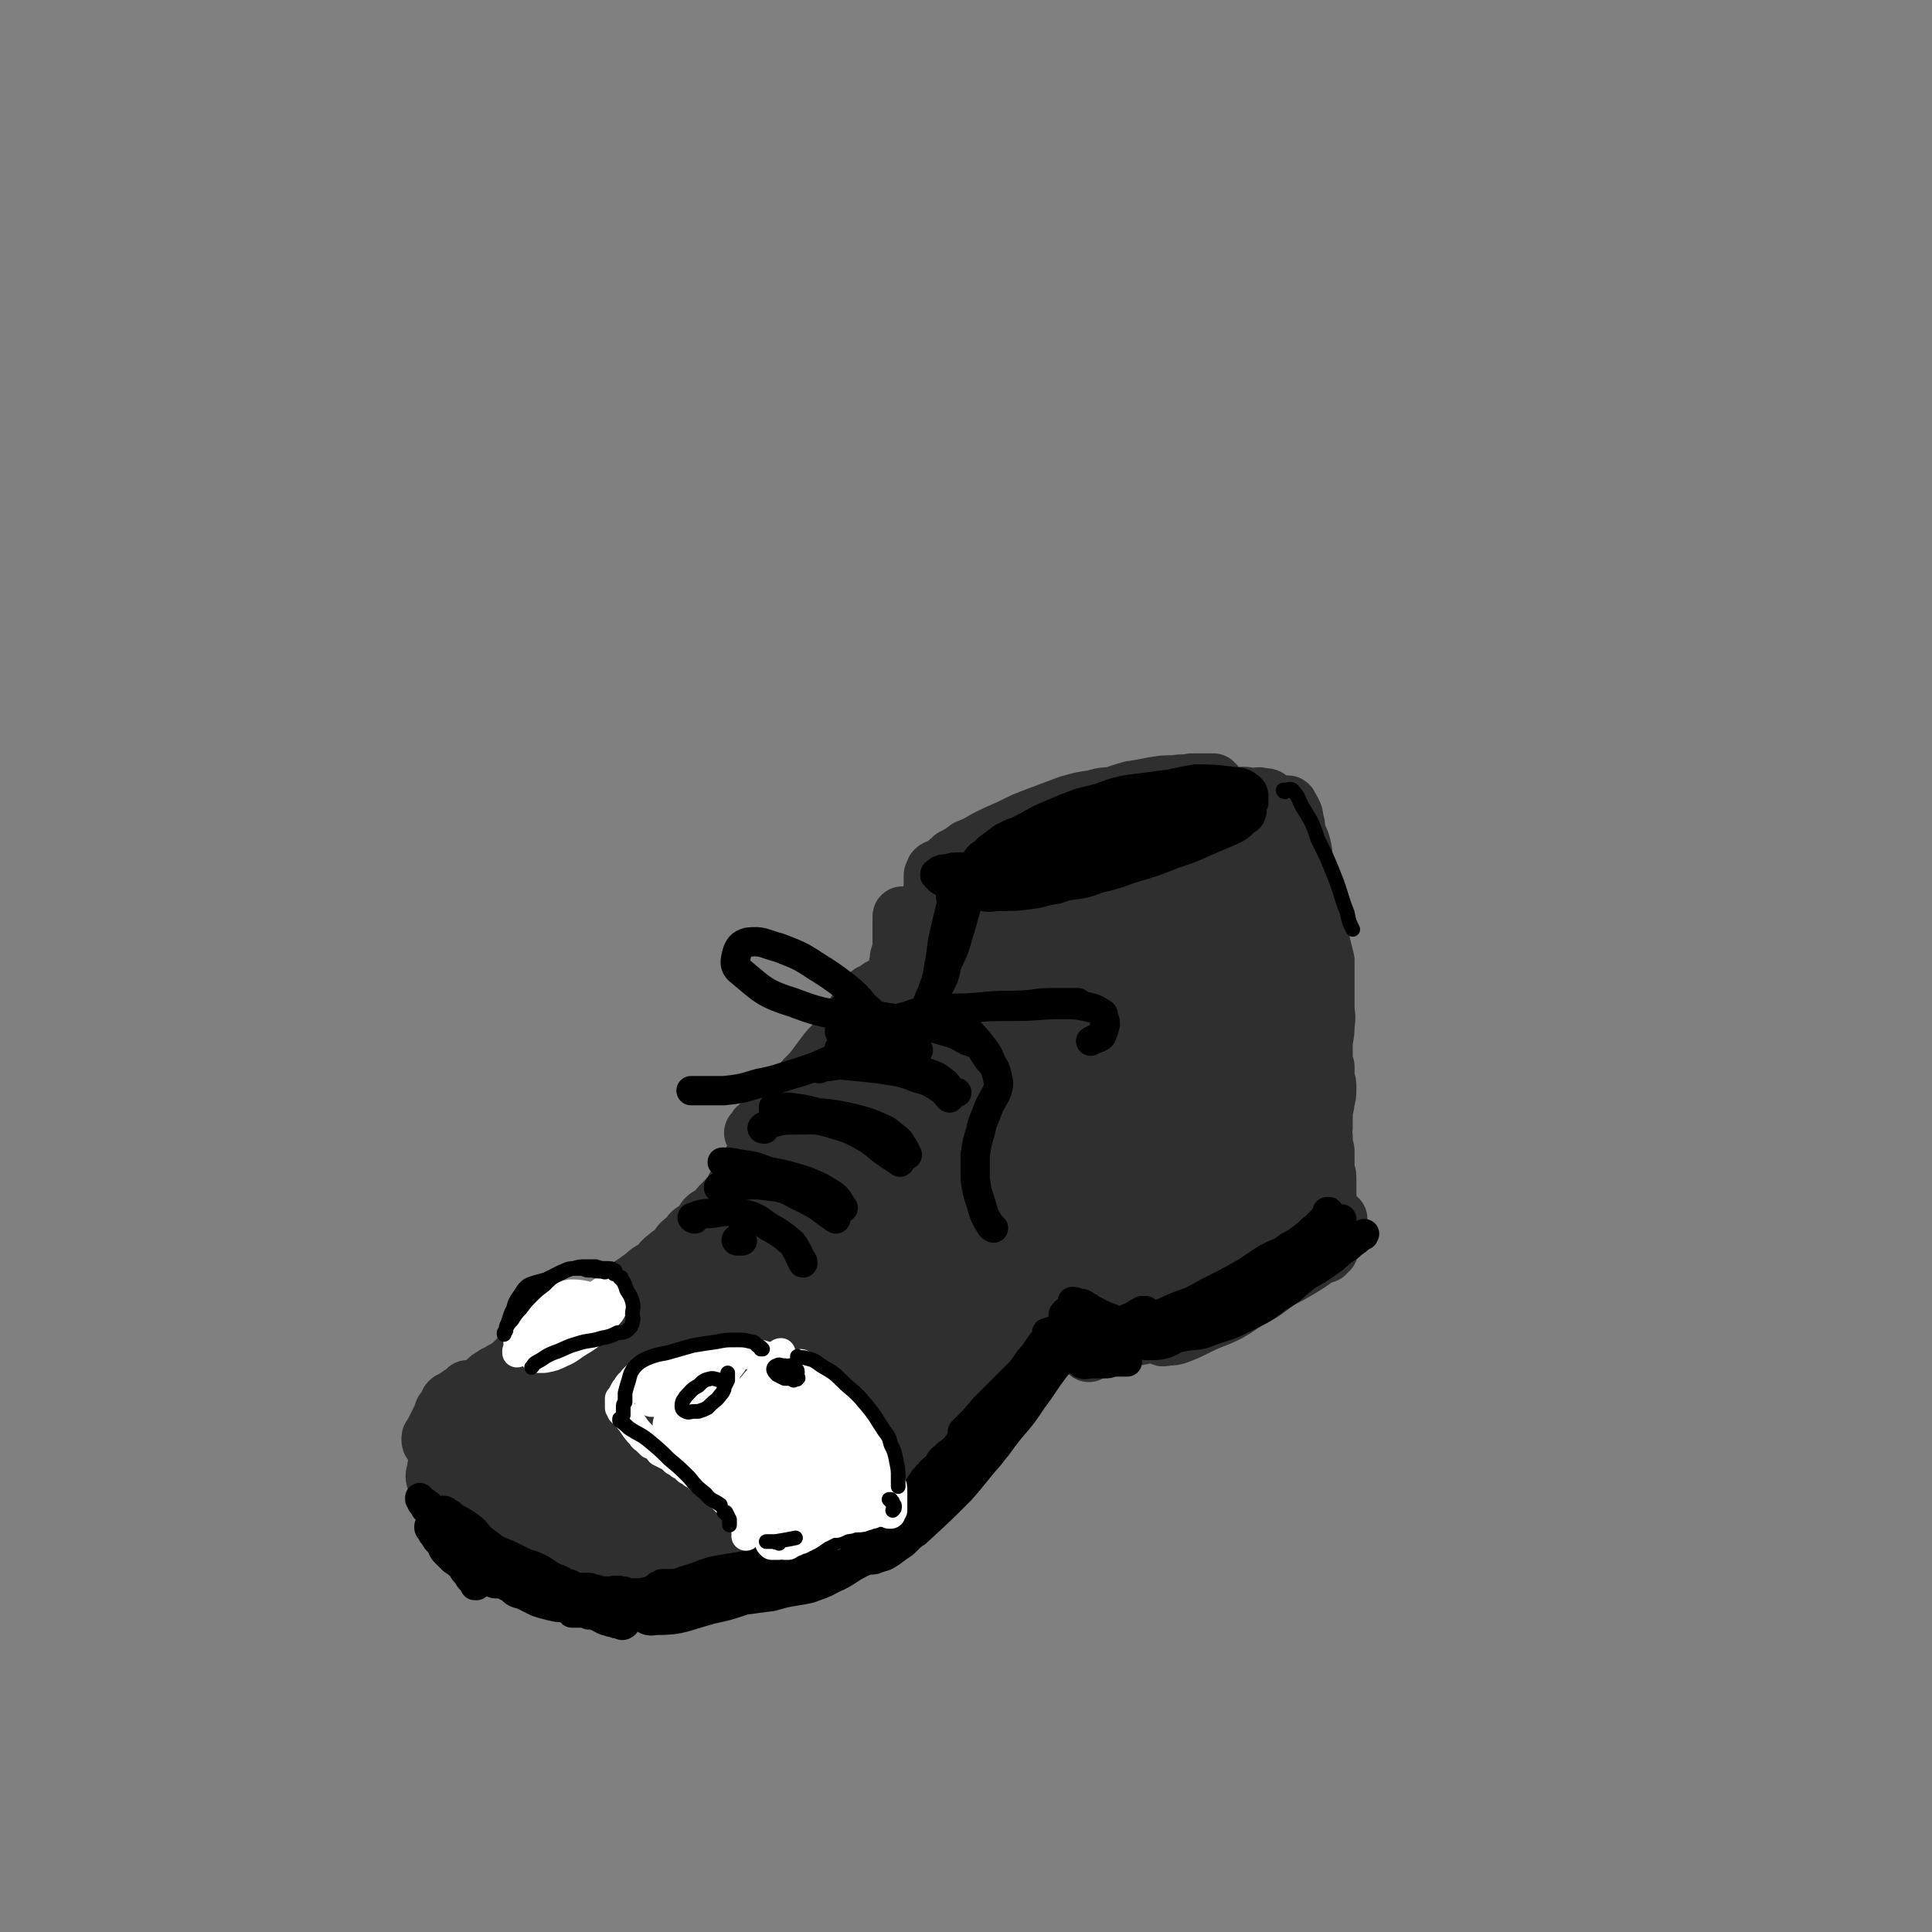 <svg viewBox='0 0 1054 1054' version='1.1' xmlns='http://www.w3.org/2000/svg' xmlns:xlink='http://www.w3.org/1999/xlink'><rect x="0" y="0" width="1054" height="1054" fill="#808080" stroke="none"/><g fill='none' stroke='rgb(47,47,47)' stroke-width='32' stroke-linecap='round' stroke-linejoin='round'><path d='M652,438c0,0 0,-1 -1,-1 0,0 1,0 1,0 2,-1 2,-1 3,-2 0,0 0,0 0,0 0,0 0,0 -1,0 -2,1 -2,1 -4,2 -19,8 -19,9 -38,17 -19,9 -19,8 -37,17 -6,3 -6,3 -11,7 -2,3 -3,3 -4,5 -1,2 -1,3 0,4 2,2 3,2 7,1 5,0 5,0 11,-2 8,-2 8,-2 16,-5 9,-4 9,-4 19,-8 9,-4 9,-3 18,-8 7,-3 7,-3 14,-7 4,-3 4,-3 8,-6 3,-2 3,-3 5,-5 1,-2 1,-2 2,-4 1,-1 1,-2 0,-2 -1,-1 -2,-1 -4,0 -6,2 -6,2 -12,5 -7,4 -7,5 -14,9 -9,5 -9,5 -17,11 -8,5 -8,5 -15,10 -5,5 -5,4 -10,9 -3,3 -3,4 -4,8 -1,2 -2,3 0,4 2,3 3,2 7,2 6,1 6,2 12,1 7,-2 7,-2 15,-5 9,-5 9,-5 19,-11 9,-5 9,-5 17,-11 7,-5 8,-5 14,-11 5,-4 4,-4 8,-9 1,-1 1,-1 2,-2 1,-3 1,-3 2,-5 0,-1 0,-1 0,-2 0,-1 0,-1 0,-3 0,0 0,0 0,0 -2,0 -2,-1 -4,0 -3,0 -3,0 -6,2 -1,0 -1,1 -2,1 -5,4 -5,3 -10,7 -5,4 -5,4 -10,9 -7,6 -7,6 -14,12 -6,6 -6,6 -11,11 -2,1 -2,1 -4,3 -3,4 -3,4 -6,9 -2,2 -2,2 -2,5 0,1 0,2 1,2 4,0 5,0 9,-1 6,-3 6,-3 11,-6 7,-5 7,-5 12,-10 7,-5 7,-5 13,-11 6,-5 6,-5 11,-11 3,-4 3,-4 6,-9 2,-4 1,-4 2,-7 1,-2 1,-3 1,-4 -1,-2 -1,-2 -3,-2 -3,-1 -3,-1 -6,-1 -5,1 -5,1 -9,3 -5,1 -5,2 -9,3 -5,2 -5,2 -10,4 -7,2 -7,3 -14,5 -8,3 -8,3 -16,6 -8,3 -8,2 -15,6 -11,7 -13,6 -22,15 -6,5 -5,7 -9,14 -1,3 -1,3 -1,6 0,2 1,3 2,4 2,1 3,0 6,0 4,0 4,1 8,0 7,-2 6,-3 13,-5 8,-3 8,-2 16,-5 8,-3 8,-2 15,-5 7,-3 7,-3 13,-7 6,-3 6,-4 11,-8 6,-4 7,-4 12,-9 6,-4 6,-5 12,-9 5,-5 5,-4 10,-9 4,-3 4,-3 8,-6 2,-2 2,-2 3,-4 1,-1 1,-2 1,-2 -1,-2 -2,-2 -4,-2 -3,-1 -3,0 -6,0 -5,-1 -5,-1 -9,0 -4,0 -4,-1 -8,0 -4,1 -4,1 -9,2 -5,3 -5,3 -11,6 -7,3 -7,4 -14,7 -8,4 -8,4 -16,8 -7,3 -7,3 -14,7 -6,3 -6,3 -12,7 -5,4 -6,4 -10,9 -4,3 -5,4 -8,8 -3,4 -3,4 -4,9 -1,3 -2,4 -1,7 1,3 2,3 5,5 4,3 4,2 8,3 6,1 6,1 12,2 7,0 7,1 14,1 8,0 8,1 15,0 7,-1 7,-1 14,-3 7,-2 7,-2 13,-5 7,-4 7,-4 13,-8 6,-4 6,-4 12,-8 1,-1 1,-1 3,-3 4,-4 4,-4 9,-9 3,-5 3,-5 7,-10 2,-3 2,-3 4,-7 1,-1 1,-1 1,-2 2,-4 2,-4 3,-7 1,-2 1,-2 2,-3 0,-1 0,-1 0,-2 0,-1 1,-1 0,-2 -1,-1 -2,-1 -4,-2 -4,0 -4,0 -7,0 -5,-1 -5,-1 -9,-1 -5,0 -5,0 -10,0 -6,1 -6,1 -12,3 -6,1 -6,2 -13,4 -7,3 -7,3 -14,6 -7,3 -7,3 -15,7 -7,4 -7,4 -14,9 -7,4 -7,4 -14,9 -6,4 -6,5 -11,10 -5,5 -8,4 -10,10 -2,8 -2,12 2,17 3,4 6,1 12,1 8,1 8,1 16,0 9,-2 9,-2 19,-5 10,-3 10,-3 19,-8 9,-3 9,-3 17,-8 7,-4 7,-4 13,-8 6,-4 6,-5 10,-9 4,-5 4,-5 7,-10 3,-4 3,-4 6,-9 2,-4 2,-4 4,-8 1,-3 1,-3 2,-5 1,-2 1,-2 2,-4 0,-2 0,-2 0,-4 0,-1 0,-1 0,-2 0,0 0,0 1,0 0,-1 1,-1 1,-1 1,0 1,0 2,0 1,0 1,0 1,1 1,1 1,1 2,3 1,2 1,2 1,4 1,3 1,3 1,6 1,4 2,4 3,8 1,4 1,4 1,8 1,4 1,4 2,9 1,4 1,4 1,7 1,4 0,4 1,8 1,3 1,3 2,6 1,4 1,4 2,8 1,4 1,4 2,9 1,4 1,4 2,8 0,4 0,4 0,8 0,4 0,4 0,8 0,4 0,4 0,9 0,5 1,5 0,10 0,4 0,4 -1,9 0,4 0,4 0,8 0,3 0,3 1,6 0,3 0,3 0,6 1,3 1,3 1,6 0,3 0,3 -1,7 0,3 -1,3 -1,7 0,3 0,3 0,7 -1,2 -1,3 0,5 0,2 0,2 0,5 1,2 1,2 1,4 0,1 0,1 0,3 0,2 0,2 0,3 0,2 0,2 0,4 0,1 1,1 1,3 0,1 0,1 0,2 0,1 0,1 0,2 0,0 0,0 0,0 0,1 0,1 0,2 0,2 0,2 0,3 0,1 0,1 0,1 0,1 0,1 0,2 0,0 0,0 0,1 0,1 0,1 0,2 0,1 0,1 0,3 0,1 0,1 0,2 -1,5 -1,5 -1,11 -1,0 -1,0 -1,1 0,0 0,0 0,0 -1,1 -1,0 -2,1 -1,0 -1,0 -2,1 -2,0 -2,0 -3,1 -2,1 -2,1 -4,2 -2,2 -2,2 -3,3 -2,1 -2,1 -3,2 -2,1 -2,2 -4,3 -3,2 -4,2 -7,4 -2,1 -2,1 -4,2 -2,1 -1,1 -3,2 -2,2 -2,1 -4,3 -2,1 -2,2 -4,3 -3,1 -3,1 -5,2 -2,1 -2,1 -4,2 -2,1 -2,1 -4,2 -1,0 -1,0 -2,1 -1,0 -1,0 -2,1 -1,1 -1,1 -2,1 -2,1 -2,1 -3,2 -2,1 -2,1 -4,2 -1,0 -1,0 -2,1 -1,0 -1,0 -2,0 -1,0 -1,0 -2,0 -2,0 -2,0 -4,1 -1,0 -1,0 -2,1 -2,1 -2,0 -4,1 -1,1 -1,1 -3,1 -1,1 -1,1 -2,2 -1,0 -1,0 -2,0 -1,1 -1,1 -2,1 -2,1 -2,1 -4,1 -1,1 -1,1 -2,1 -2,1 -2,1 -3,1 -1,0 -1,0 -3,0 -1,1 -1,1 -2,1 -2,0 -2,0 -4,1 -1,0 -1,0 -3,1 -1,0 -1,0 -2,1 -2,0 -2,0 -3,0 -1,0 -1,0 -1,0 -1,0 -1,0 -2,0 -1,0 -1,0 -2,0 -1,0 -1,0 -2,0 0,1 0,0 -1,0 0,0 0,1 -1,0 0,0 0,0 0,0 0,-1 0,-1 0,-2 0,0 0,0 0,-1 0,-1 0,-1 0,-1 0,-1 0,-1 0,-2 0,-1 0,-1 0,-1 0,0 0,0 0,-1 0,0 0,0 0,-1 0,0 0,0 0,0 0,0 0,0 0,-1 -1,0 -1,0 -1,0 0,-1 0,-1 -1,-2 -1,-1 -1,-1 -3,-2 -1,0 -2,0 -3,0 -1,-1 -1,0 -1,-1 -1,0 -1,0 -2,0 0,0 0,0 0,-1 -1,0 -1,0 -1,-1 0,0 0,0 -1,-1 0,0 0,0 0,-1 0,0 0,0 -1,0 0,-1 0,-1 -1,-2 0,0 0,0 -1,-1 0,0 0,0 -1,-1 0,0 0,0 -1,-1 0,0 0,0 -1,0 0,0 0,0 -1,0 -1,0 -1,0 -2,1 0,0 0,0 -1,1 -1,1 -1,2 -2,3 -1,1 -1,1 -2,2 0,1 -1,1 -1,2 -1,0 -1,0 -1,1 0,0 0,0 -1,0 '/><path d='M567,703c0,0 -1,-1 -1,-1 0,0 1,0 1,0 1,-1 1,-1 1,-2 0,0 0,0 0,0 -1,2 -1,2 -1,4 -1,1 -2,1 -3,3 -1,2 -1,2 -2,4 -1,2 -1,2 -2,4 -1,2 -2,2 -3,3 -1,2 -1,3 -3,4 -1,2 -1,2 -3,4 -2,2 -2,2 -3,4 -2,2 -2,2 -3,4 -2,2 -1,2 -3,4 -2,2 -2,1 -3,3 -2,2 -2,2 -4,5 -2,1 -2,2 -4,3 -3,3 -3,2 -6,4 -3,2 -3,2 -5,4 -3,2 -3,2 -5,3 -3,2 -3,2 -6,4 -2,1 -2,2 -4,3 -2,2 -3,2 -5,4 -3,2 -3,2 -5,4 -2,1 -2,2 -4,3 -2,2 -2,2 -5,4 0,0 0,0 -1,0 -2,2 -2,2 -4,3 0,1 0,1 -1,1 -2,2 -2,2 -4,3 -2,2 -2,2 -4,4 -1,0 -1,0 -2,0 -2,2 -2,2 -5,4 -2,2 -2,2 -5,4 -7,6 -7,6 -14,12 -2,1 -2,1 -4,3 -2,2 -2,1 -4,3 -2,2 -2,2 -4,4 -3,2 -3,2 -7,3 -3,2 -3,2 -7,3 -3,1 -3,1 -6,2 -2,1 -2,1 -4,1 -2,1 -2,1 -3,2 -1,0 -1,0 -3,1 0,0 0,0 0,0 -2,1 -2,1 -3,2 -2,1 -2,1 -4,1 -1,1 -1,1 -2,1 -1,1 -1,1 -3,1 -1,1 -1,1 -3,1 -2,1 -2,1 -3,2 -2,0 -2,0 -4,1 -2,1 -2,0 -4,1 -1,0 -1,1 -2,1 -2,0 -2,0 -4,1 -2,0 -2,0 -4,1 -2,1 -2,1 -4,1 -1,1 -1,1 -3,1 -2,0 -2,1 -4,1 -2,0 -2,0 -4,0 -2,0 -2,0 -5,0 -2,0 -2,0 -5,0 -3,0 -3,0 -7,0 -3,0 -3,1 -6,0 -3,-1 -3,-2 -5,-5 -1,-1 -1,-1 -2,-3 '/><path d='M656,438c0,0 -1,-1 -1,-1 0,0 1,0 0,0 -1,0 -1,0 -2,0 -2,-1 -2,-1 -4,-1 -2,-1 -2,-1 -4,-1 -2,0 -2,0 -4,0 -3,0 -3,0 -5,1 -3,0 -3,0 -6,1 -2,0 -2,0 -5,1 -4,1 -4,1 -7,2 -4,2 -4,2 -8,4 -4,2 -4,2 -8,4 -5,1 -5,1 -9,3 -4,2 -4,2 -8,3 -4,2 -4,2 -9,4 -4,2 -4,2 -7,4 -4,1 -4,1 -7,3 -3,1 -3,2 -5,3 -2,2 -2,2 -4,3 -2,2 -2,1 -4,2 -1,1 -1,1 -2,2 -1,0 -1,0 -2,1 -1,1 -1,1 -2,2 -1,0 -1,0 -2,0 0,0 1,0 1,0 2,-1 2,-1 3,-2 4,-1 4,-1 7,-3 3,-2 3,-2 6,-4 4,-2 4,-2 8,-4 5,-2 5,-2 9,-4 6,-2 6,-2 11,-4 6,-2 6,-2 12,-4 6,-2 6,-2 13,-4 5,-2 5,-2 11,-3 5,-2 5,-2 10,-4 3,-1 4,-1 7,-2 1,-1 1,-1 3,-2 0,0 0,0 0,0 0,0 0,0 0,0 -1,0 -1,0 -2,1 -3,0 -3,0 -5,1 -5,2 -5,2 -10,3 -4,1 -4,1 -8,2 -2,0 -2,0 -3,1 -4,0 -4,1 -8,2 -1,0 -1,0 -3,0 -3,1 -3,1 -7,2 -4,1 -5,1 -9,3 -6,2 -6,2 -11,5 -3,2 -3,2 -6,4 -5,3 -5,3 -9,6 -3,2 -3,2 -6,4 -5,2 -5,2 -9,5 -2,2 -2,2 -3,4 -2,1 -2,1 -3,3 -1,2 -1,2 -2,5 -1,2 -1,2 -1,4 -1,1 0,1 -1,2 0,1 0,1 -1,1 0,1 -1,1 -1,1 -1,0 -1,0 -1,0 0,0 0,0 -1,0 0,-1 0,-1 0,-1 '/><path d='M529,483c0,0 -1,-1 -1,-1 -1,0 -1,1 -2,1 -2,1 -2,1 -4,2 -2,1 -2,2 -3,3 -1,1 -1,1 -2,3 -1,1 -1,1 -2,2 -1,1 -1,1 -1,1 -1,1 -1,1 -1,1 -1,0 -1,0 -1,0 '/><path d='M568,471c0,0 -1,-1 -1,-1 0,0 1,1 0,1 -2,0 -3,0 -6,0 -4,1 -4,1 -8,3 -4,1 -4,1 -8,2 -4,1 -4,1 -8,2 -3,1 -3,1 -6,2 -3,1 -3,1 -5,2 -2,0 -2,0 -4,1 -2,0 -2,0 -3,1 -1,1 -1,1 -3,2 -1,1 -1,1 -2,2 -1,0 -1,0 -2,1 -1,1 -1,1 -1,2 -1,0 -1,0 -2,1 0,1 0,1 -1,3 -1,1 -1,0 -2,1 -1,1 -1,1 -1,3 0,1 0,1 0,2 0,0 0,0 0,1 0,1 0,1 0,2 0,0 0,0 0,1 0,0 0,0 0,1 0,1 0,1 0,1 0,1 0,1 0,2 0,1 -1,1 -1,1 0,2 0,2 0,3 0,1 0,0 0,1 '/><path d='M493,501c0,-1 -1,-1 -1,-1 0,-1 1,0 1,0 0,1 0,1 -1,2 0,3 0,3 0,6 0,3 0,3 0,7 0,3 0,3 0,6 0,2 0,2 0,4 0,2 0,3 0,5 0,2 1,2 0,4 0,2 0,2 -1,4 0,0 0,0 0,0 '/><path d='M495,506c0,0 -1,-1 -1,-1 0,1 1,2 1,3 -1,3 -2,3 -2,5 -1,4 -1,4 -2,8 -1,2 0,2 -1,5 0,2 0,2 -1,4 0,1 0,1 0,3 -1,1 -1,1 -1,2 0,0 0,0 -1,1 0,0 0,0 0,1 '/><path d='M481,540c0,0 -1,-1 -1,-1 0,0 1,0 1,1 -1,0 -1,0 -1,1 -1,1 -1,1 -2,2 -2,2 -2,2 -4,3 -1,1 -1,2 -2,3 -2,1 -3,1 -4,2 -2,2 -1,2 -3,4 -2,3 -1,3 -3,5 -2,3 -2,3 -4,6 -3,4 -3,4 -6,7 -3,4 -3,4 -6,8 -3,4 -3,4 -7,8 -4,5 -4,5 -9,9 -4,5 -4,5 -9,10 -3,3 -3,3 -6,6 -2,1 -2,1 -3,3 0,0 0,0 -1,1 '/><path d='M476,543c0,0 -1,-1 -1,-1 0,0 1,0 1,1 -3,3 -3,3 -6,7 -2,3 -3,3 -5,6 -3,3 -3,3 -5,6 -2,3 -2,3 -3,6 -2,4 -2,4 -4,7 -2,4 -3,4 -5,7 -2,4 -2,4 -4,8 -3,4 -3,4 -6,8 -3,5 -3,4 -6,9 -3,4 -3,4 -6,8 -3,4 -3,4 -6,8 -3,3 -3,3 -6,6 -2,3 -2,3 -4,5 -2,3 -2,3 -3,6 -1,2 -2,2 -3,4 -2,2 -1,2 -3,4 -1,2 -1,3 -3,5 -2,2 -2,2 -4,4 -2,2 -2,2 -3,4 -2,1 -2,1 -3,2 -2,1 -2,1 -3,2 -1,2 -1,2 -2,3 0,1 0,0 -1,1 -1,1 -1,1 -2,2 0,0 0,0 -1,1 -1,0 -1,0 -2,1 -1,2 -1,2 -2,3 -1,1 -2,1 -3,2 -2,2 -1,2 -3,4 -2,2 -3,2 -5,4 -3,2 -3,3 -5,5 -4,3 -4,2 -7,5 -4,3 -4,3 -7,5 -4,4 -4,4 -8,7 -5,4 -5,4 -9,8 -5,4 -5,4 -11,7 -4,3 -4,3 -9,6 -3,2 -3,2 -7,3 -4,2 -3,2 -7,4 -3,1 -3,0 -6,2 -3,1 -3,1 -5,3 -2,2 -2,2 -4,4 -3,2 -3,2 -5,3 -2,2 -3,1 -5,3 -2,1 -2,1 -4,3 -1,1 -1,1 -2,2 -2,2 -2,2 -4,3 -3,3 -3,3 -7,5 0,0 0,0 0,0 '/><path d='M256,759c0,-1 -1,-1 -1,-1 0,0 1,0 0,1 -1,0 -1,0 -2,1 -2,1 -2,1 -3,2 -2,1 -2,1 -3,2 -1,0 -1,0 -2,1 0,2 0,2 -1,3 -1,1 -1,1 -2,2 -1,3 -1,3 -2,5 -1,2 -1,2 -2,4 -1,2 -1,2 -2,4 -1,1 -1,1 -1,2 0,1 0,2 1,2 2,3 3,3 6,6 4,4 4,4 8,8 4,5 4,5 8,10 3,5 3,5 7,9 3,4 3,5 7,8 3,3 3,2 7,5 2,1 2,1 4,3 '/><path d='M249,784c0,0 -1,-1 -1,-1 0,0 0,1 0,1 -1,0 -1,-1 -1,0 0,1 0,1 0,3 0,2 -1,2 0,4 1,3 1,3 3,5 3,3 3,3 7,6 18,14 18,13 37,26 4,3 3,4 7,6 8,4 8,4 15,7 4,2 4,1 8,2 4,0 4,0 8,1 3,0 3,0 5,1 2,0 2,1 4,1 2,0 2,0 4,0 1,0 1,0 2,-1 1,-1 1,-1 3,-2 0,0 0,0 1,-1 0,0 0,0 -1,0 0,0 0,0 0,0 '/><path d='M259,814c0,-1 -1,-1 -1,-1 0,-1 0,0 0,0 0,1 -1,1 -2,2 0,0 0,0 0,0 2,1 2,2 4,2 7,-1 8,-1 14,-3 9,-4 8,-5 17,-10 3,-2 3,-2 7,-4 13,-7 13,-7 26,-15 4,-3 4,-3 9,-6 17,-12 17,-11 34,-23 11,-8 11,-8 22,-16 3,-3 3,-3 6,-5 10,-8 11,-7 19,-15 4,-4 5,-5 5,-9 1,-2 -1,-2 -3,-3 -6,-1 -6,-1 -12,0 -11,2 -11,2 -22,6 -13,5 -13,5 -27,11 -14,7 -15,6 -29,14 -14,7 -14,7 -27,16 -9,6 -9,7 -18,15 -6,5 -6,5 -10,12 -1,1 -2,3 -1,3 4,1 6,0 12,-2 10,-4 10,-4 20,-9 13,-7 13,-6 27,-13 15,-8 15,-8 29,-16 15,-8 15,-8 29,-17 11,-7 12,-7 22,-16 5,-4 7,-5 8,-10 0,-3 -2,-4 -5,-4 -9,-1 -10,0 -19,2 -15,5 -16,5 -30,12 -18,10 -18,11 -36,22 -19,13 -20,12 -38,26 -14,10 -14,11 -26,22 -5,5 -13,13 -8,12 23,-2 34,-6 66,-17 22,-8 21,-10 42,-20 23,-11 23,-11 44,-22 20,-10 20,-10 39,-21 12,-7 12,-7 22,-16 4,-4 7,-7 5,-9 -1,-2 -6,-1 -11,0 -14,5 -14,5 -28,12 -20,10 -20,10 -39,22 -22,13 -22,13 -42,28 -20,15 -20,15 -39,32 -12,11 -13,11 -23,23 -3,4 -6,8 -3,9 4,2 9,-1 17,-4 17,-7 17,-8 34,-16 20,-10 20,-10 40,-19 22,-11 22,-10 43,-21 19,-9 20,-9 38,-19 16,-9 16,-9 31,-18 8,-6 7,-6 15,-13 2,-1 2,-1 3,-3 2,-3 4,-6 2,-7 -5,-3 -8,-2 -16,-1 -16,4 -16,5 -31,12 -19,9 -19,10 -37,21 -22,14 -23,14 -43,31 -20,15 -20,15 -38,32 -10,9 -11,10 -18,21 -2,2 -2,6 1,7 6,2 9,2 17,-1 14,-3 14,-4 28,-11 21,-10 21,-11 42,-21 5,-3 5,-3 11,-6 17,-9 17,-9 34,-18 5,-3 5,-2 10,-5 19,-11 19,-11 37,-22 13,-9 14,-8 26,-19 5,-5 4,-6 7,-12 1,-1 1,-2 0,-2 -2,-3 -3,-3 -6,-5 -3,0 -3,0 -6,0 -17,6 -17,6 -34,14 -24,11 -24,12 -47,26 -24,15 -24,15 -47,32 -18,13 -19,13 -34,28 -11,11 -11,12 -19,24 -3,6 -5,9 -3,13 2,4 7,3 13,2 13,-2 14,-3 26,-9 19,-9 19,-10 37,-21 23,-14 22,-14 44,-29 23,-15 24,-15 46,-30 18,-12 19,-12 35,-25 10,-9 11,-9 17,-20 3,-4 3,-8 0,-10 -5,-3 -8,-1 -16,1 -16,5 -16,6 -30,14 -20,11 -20,11 -38,25 -23,17 -23,17 -44,35 -22,19 -22,19 -42,39 -11,10 -12,10 -20,22 -1,1 0,4 2,4 8,-2 10,-3 18,-8 55,-33 54,-34 108,-69 16,-11 18,-10 32,-23 13,-13 19,-19 23,-30 1,-4 -7,-2 -13,0 -15,5 -15,6 -29,14 -20,10 -20,10 -38,23 -20,13 -19,14 -38,28 -13,10 -13,10 -25,21 -3,3 -6,6 -5,6 2,-1 6,-3 11,-7 12,-10 12,-11 24,-22 16,-15 16,-15 31,-31 20,-19 20,-18 38,-39 18,-21 19,-20 34,-43 14,-19 14,-20 24,-41 6,-14 6,-15 10,-30 2,-7 3,-10 0,-14 -2,-2 -6,-1 -10,1 -12,6 -12,7 -22,15 -16,12 -16,12 -31,25 -15,15 -15,15 -30,30 -13,14 -12,14 -24,29 -9,11 -8,12 -17,23 -3,3 -6,7 -6,7 0,0 3,-3 6,-7 10,-10 10,-10 19,-20 13,-14 13,-14 25,-28 14,-18 15,-17 28,-36 12,-17 12,-18 22,-37 8,-15 8,-15 14,-31 3,-9 3,-9 5,-18 0,-3 0,-5 -1,-5 -5,2 -6,4 -11,9 -2,2 -2,2 -4,4 -12,14 -12,14 -24,28 -13,15 -13,15 -25,32 -18,24 -18,25 -35,50 -4,5 -4,5 -8,11 -11,15 -11,15 -22,30 -3,4 -3,4 -6,8 -7,9 -8,11 -13,18 -1,1 1,1 2,0 8,-10 8,-10 16,-20 13,-16 13,-16 25,-33 15,-20 14,-20 28,-41 15,-24 15,-24 30,-48 12,-19 12,-19 24,-38 7,-11 6,-11 14,-21 2,-3 4,-6 4,-6 0,0 -2,2 -4,5 -8,9 -8,9 -16,18 -13,12 -13,11 -26,23 -14,12 -15,12 -28,25 -15,15 -16,15 -29,30 -13,16 -13,16 -24,34 -9,13 -10,13 -15,28 -2,5 -3,8 0,11 3,2 6,0 10,-2 8,-5 8,-6 15,-13 8,-10 7,-11 15,-21 41,-57 39,-59 82,-113 11,-14 13,-13 27,-24 7,-6 8,-7 16,-10 2,-1 4,1 4,3 -5,9 -6,10 -14,19 -13,17 -13,17 -27,32 -18,20 -19,19 -37,39 -17,20 -17,20 -33,41 -11,14 -12,14 -21,29 -4,6 -5,8 -6,13 0,2 2,2 4,1 7,-4 7,-5 14,-11 11,-11 11,-11 22,-22 17,-17 17,-17 33,-34 18,-20 18,-20 35,-40 15,-18 14,-18 28,-36 6,-8 11,-12 13,-16 1,-2 -4,1 -7,3 -16,12 -16,12 -31,24 -25,20 -26,19 -49,42 -28,26 -27,27 -53,56 -22,24 -22,24 -42,50 -13,17 -13,18 -25,36 -5,7 -7,10 -8,15 0,2 5,0 8,-2 11,-9 11,-10 22,-20 19,-17 18,-17 36,-35 23,-22 23,-22 45,-44 25,-24 25,-24 50,-48 20,-20 20,-20 40,-40 11,-13 12,-12 22,-25 4,-4 7,-8 6,-8 -2,-1 -6,2 -12,6 -16,11 -17,11 -32,24 -23,20 -23,20 -44,42 -27,28 -27,28 -52,58 -24,28 -25,27 -45,57 -13,21 -15,22 -21,44 -2,4 1,6 4,9 2,1 2,0 4,0 11,-4 12,-3 23,-9 12,-7 11,-9 22,-18 4,-4 4,-5 8,-9 20,-21 20,-21 40,-42 16,-17 16,-17 32,-35 5,-6 5,-6 9,-12 17,-25 17,-24 33,-50 12,-19 12,-19 23,-38 5,-9 5,-9 9,-17 1,-2 2,-2 2,-4 0,-2 1,-5 0,-4 -6,3 -7,6 -14,12 -15,13 -16,12 -30,26 -20,19 -19,19 -37,40 -20,23 -21,22 -39,47 -15,22 -16,22 -28,46 -9,15 -10,16 -14,31 0,4 2,7 5,7 9,-2 11,-5 19,-12 16,-13 15,-14 29,-28 18,-19 19,-18 36,-38 18,-21 19,-20 34,-43 26,-40 25,-41 48,-83 1,-1 1,-4 1,-3 -4,5 -6,7 -11,15 -12,21 -13,21 -25,41 -17,29 -17,29 -34,58 -14,23 -15,22 -27,46 -5,12 -6,12 -8,24 -1,3 1,6 3,5 6,-2 7,-5 14,-12 11,-14 12,-14 22,-29 28,-45 27,-45 54,-91 18,-33 32,-62 36,-65 4,-3 -10,26 -22,53 -14,29 -14,29 -28,59 -11,24 -13,23 -24,47 -5,13 -6,14 -8,28 -1,5 0,9 3,10 4,2 6,0 10,-4 11,-10 10,-10 19,-22 13,-17 13,-17 24,-36 12,-21 12,-21 21,-44 10,-23 9,-24 15,-47 5,-19 5,-19 8,-38 2,-9 1,-9 2,-19 1,-2 1,-4 0,-3 -3,2 -4,4 -7,10 -12,18 -13,17 -22,36 -13,26 -12,27 -23,54 -10,26 -10,26 -17,53 -5,15 -4,15 -5,31 -1,9 -1,9 1,18 1,3 1,6 3,6 3,1 5,-1 8,-4 6,-8 6,-9 11,-18 2,-3 2,-3 4,-7 6,-12 6,-12 11,-24 2,-5 2,-5 4,-10 5,-16 5,-16 10,-32 1,-6 1,-6 2,-12 4,-21 5,-21 8,-42 1,-14 1,-14 1,-28 0,-5 1,-7 0,-9 -1,-2 -3,1 -4,3 -7,14 -7,14 -12,28 -10,26 -10,26 -19,52 -8,28 -9,28 -15,55 -3,17 -3,17 -2,34 1,9 2,10 6,18 3,5 4,7 8,7 6,0 8,-1 13,-6 9,-9 9,-10 16,-22 10,-17 10,-17 17,-36 9,-23 9,-23 15,-47 5,-24 5,-25 8,-50 3,-19 2,-19 2,-38 0,-11 0,-12 -3,-22 -1,-4 -3,-11 -4,-8 -16,32 -21,38 -29,77 -10,46 -5,47 -8,93 -1,13 -1,13 0,25 1,6 0,9 3,11 2,1 5,-1 8,-4 6,-7 6,-8 11,-17 7,-15 7,-15 13,-30 6,-21 6,-21 10,-42 5,-23 5,-23 7,-46 2,-17 2,-17 2,-35 -1,-10 0,-11 -3,-21 -1,-4 -3,-7 -6,-7 -4,1 -6,3 -8,9 -7,14 -7,14 -11,30 -5,22 -4,22 -7,45 -2,21 -2,21 -2,43 -1,13 -1,13 0,27 1,8 1,9 4,16 1,3 2,5 5,5 3,1 4,0 6,-2 3,-5 3,-6 5,-12 4,-11 4,-11 6,-22 3,-16 3,-16 4,-33 2,-19 2,-19 3,-38 1,-17 0,-17 1,-35 0,-9 -1,-10 1,-19 1,-5 1,-7 3,-9 1,0 3,1 4,3 2,12 1,13 0,25 -1,22 -2,22 -4,43 -3,25 -3,25 -5,49 -1,18 -1,18 -1,35 0,12 0,12 0,23 0,6 0,6 0,12 0,1 0,2 0,1 2,-4 2,-5 4,-10 2,-10 2,-10 3,-21 1,-14 1,-14 1,-29 1,-18 0,-18 0,-36 0,-14 0,-14 0,-28 0,-8 0,-8 0,-17 1,-5 0,-5 3,-10 1,-2 2,-4 4,-3 3,0 4,2 4,5 3,10 2,11 3,21 0,4 0,4 0,7 0,12 0,12 0,23 1,4 0,4 0,8 0,11 1,11 0,22 0,13 0,13 -3,26 -1,6 -2,6 -4,11 -2,3 -2,3 -3,5 0,0 -1,0 -1,0 -1,1 -1,1 -2,1 0,0 0,-1 0,-1 1,-1 1,-1 2,-3 1,-2 1,-2 2,-5 2,-4 3,-4 4,-8 2,-5 1,-5 2,-11 1,-7 1,-7 1,-14 -1,-10 -1,-13 -3,-21 0,-2 -1,1 -2,3 -2,4 -2,4 -3,8 -3,6 -3,6 -5,12 -3,9 -3,9 -6,17 -4,11 -4,11 -10,21 -5,11 -5,11 -12,20 -4,6 -5,5 -9,10 -2,2 -2,3 -4,3 0,0 -1,-1 0,-2 2,-4 3,-3 7,-7 5,-5 5,-6 11,-11 6,-5 7,-5 13,-10 6,-5 6,-5 12,-10 3,-2 4,-3 5,-5 1,0 -1,0 -3,0 -6,3 -6,4 -13,7 -9,6 -9,6 -19,11 -10,6 -10,6 -20,12 -10,5 -10,5 -19,11 -7,4 -7,4 -13,9 -1,1 -3,3 -2,4 2,1 5,1 9,0 9,-3 9,-3 18,-7 12,-5 12,-5 22,-11 11,-6 11,-6 20,-12 7,-5 8,-4 14,-10 2,-1 3,-3 3,-4 -2,-1 -4,0 -7,1 -8,4 -8,4 -15,8 -9,5 -9,5 -17,11 -8,5 -8,5 -16,11 -4,4 -4,4 -8,8 0,1 -1,2 0,2 4,-1 5,-2 9,-5 8,-5 8,-5 16,-10 7,-5 7,-6 14,-11 5,-4 5,-4 11,-8 1,-2 3,-3 2,-3 -1,0 -3,2 -6,3 -8,4 -8,3 -15,7 -10,5 -10,5 -20,11 -11,6 -11,6 -22,13 -9,6 -9,7 -18,13 '/><path d='M585,679c0,0 0,-1 -1,-1 0,0 1,0 1,1 -3,5 -2,5 -6,9 -5,8 -6,8 -12,15 -7,8 -6,8 -14,16 -7,8 -7,8 -14,14 -8,8 -8,8 -17,15 -9,7 -9,7 -18,14 -9,6 -9,6 -17,13 -7,5 -7,5 -13,11 -6,5 -6,5 -12,10 -6,5 -6,5 -11,10 -6,5 -6,6 -11,10 -6,5 -6,5 -12,9 -6,3 -6,3 -12,6 -5,2 -5,2 -10,4 -5,2 -5,2 -9,5 -5,2 -5,2 -9,5 -4,3 -4,3 -9,6 -4,2 -3,3 -8,5 -3,1 -3,1 -6,1 -3,1 -3,0 -6,1 -3,0 -3,-1 -6,0 -3,0 -3,0 -5,0 -3,0 -3,0 -5,0 -3,0 -3,0 -6,0 -3,-1 -3,-2 -7,-3 -4,-2 -4,-2 -7,-4 -4,-1 -4,-2 -7,-4 -3,-2 -3,-2 -6,-4 -3,-2 -2,-2 -6,-5 -3,-2 -3,-2 -7,-4 -3,-3 -4,-2 -7,-5 -3,-2 -3,-3 -6,-5 -3,-3 -3,-2 -6,-5 -2,-2 -2,-2 -4,-4 -2,-2 -2,-1 -5,-3 -2,-1 -2,-1 -4,-3 -1,-1 -2,-1 -3,-2 -2,-2 -2,-2 -3,-4 -1,-2 -1,-2 -2,-4 0,-2 0,-2 -1,-3 0,0 0,0 0,0 0,1 0,1 0,2 0,2 0,2 0,4 0,2 0,2 1,4 0,3 -1,3 0,5 2,4 2,3 4,6 2,4 2,4 4,7 3,4 3,4 7,7 3,3 2,3 6,6 2,2 2,2 5,3 1,1 1,1 2,2 1,0 2,0 2,0 1,0 0,-1 0,-2 0,-2 0,-2 0,-4 -2,-3 -2,-3 -4,-6 -3,-3 -3,-3 -6,-6 -4,-4 -4,-4 -8,-8 -3,-4 -3,-4 -6,-8 -3,-2 -3,-2 -6,-4 -2,-2 -2,-2 -3,-4 -1,-2 -2,-4 -2,-3 -1,1 -1,3 0,6 2,8 2,8 5,15 1,3 2,3 3,5 2,2 2,2 4,4 1,2 2,2 4,3 1,0 1,0 3,1 2,1 2,1 3,3 2,2 2,2 4,3 1,1 1,1 3,2 1,1 1,1 2,2 1,1 1,1 2,2 2,1 2,1 3,2 1,2 1,2 3,3 1,2 1,2 3,3 1,1 1,1 3,2 1,1 1,2 3,3 2,1 2,0 5,1 2,0 2,0 5,0 4,1 4,1 7,1 4,1 4,1 8,2 3,0 3,0 6,0 2,0 2,1 4,0 2,0 2,0 3,-1 0,-1 -1,-1 -1,-1 '/><path d='M243,790c0,0 -1,-1 -1,-1 0,0 1,0 0,0 0,1 0,1 -1,3 -1,1 -1,1 -1,3 0,3 0,3 0,5 0,3 0,3 1,6 1,4 1,4 3,7 3,4 3,4 5,8 3,4 2,4 6,7 3,4 3,4 7,7 5,2 5,2 10,4 6,2 5,3 11,5 4,2 4,2 9,4 4,1 4,1 7,2 2,1 2,2 5,3 0,0 0,0 0,0 0,0 0,0 1,0 '/><path d='M240,796c0,0 -1,-1 -1,-1 0,0 0,1 0,2 0,3 -1,2 -1,5 -1,3 -1,4 0,6 2,4 3,4 6,8 4,5 4,5 9,9 4,4 4,4 9,8 4,4 4,4 9,7 4,3 5,2 9,5 5,2 5,2 10,4 5,2 5,2 10,3 4,1 5,1 9,2 5,1 5,1 10,1 5,1 5,1 10,1 5,1 5,1 10,1 5,0 5,0 9,-1 4,0 4,0 8,0 4,-1 4,-1 7,-1 4,0 4,0 8,-1 3,-1 3,-1 6,-3 1,0 1,0 1,-1 '/><path d='M313,846c0,0 -1,-1 -1,-1 0,1 1,2 2,3 2,3 2,3 4,5 3,2 4,1 7,1 5,1 5,1 9,1 6,0 6,0 11,-1 6,0 6,-1 11,-1 6,-1 6,-1 11,-1 5,-1 5,0 10,-1 5,0 5,0 9,-1 5,-1 5,-2 9,-4 5,-1 5,-2 10,-3 4,-1 4,-1 9,-2 3,-1 3,-1 6,-1 3,-1 3,-1 6,-2 4,-1 3,-1 6,-2 3,-2 3,-2 6,-3 1,0 1,0 2,-1 3,-1 3,-1 5,-2 1,0 1,0 1,0 2,-1 2,-1 4,-2 3,-1 3,-1 6,-2 2,-1 2,-1 4,-2 6,-3 6,-3 12,-6 1,0 1,0 2,0 1,0 1,0 2,0 1,0 1,0 2,-1 1,0 1,0 3,-1 2,-1 2,-1 4,-2 1,-1 1,-1 3,-3 1,-1 1,-1 3,-2 0,-1 0,-1 1,-2 2,-1 2,-1 3,-3 2,-2 2,-2 4,-4 3,-3 3,-3 6,-6 3,-3 3,-3 6,-7 3,-3 3,-4 6,-8 3,-4 3,-4 7,-9 3,-5 3,-5 6,-11 3,-5 3,-5 6,-9 3,-4 2,-4 5,-8 2,-3 2,-3 4,-6 1,-2 1,-2 2,-4 1,-2 1,-2 2,-4 0,-1 0,-2 0,-2 -1,-1 -2,-1 -3,0 -3,2 -3,3 -5,6 -4,4 -4,4 -7,8 -5,8 -5,8 -11,15 -8,10 -8,10 -16,19 -7,9 -7,9 -15,18 -6,6 -6,6 -11,12 -1,2 -2,4 -1,5 0,1 2,1 4,0 5,-3 5,-3 10,-7 6,-6 6,-6 12,-12 8,-8 8,-8 15,-17 9,-10 9,-10 17,-21 9,-11 9,-11 16,-22 6,-10 6,-10 11,-21 4,-8 4,-8 8,-16 1,-4 1,-4 2,-8 0,-1 1,-1 1,-1 0,-1 -1,0 -1,0 -3,3 -3,3 -5,7 -3,5 -3,5 -6,11 -4,7 -4,8 -8,15 -5,6 -5,6 -10,12 -2,3 -3,3 -5,6 -1,0 -1,1 -1,1 2,0 2,-1 4,-2 5,-3 5,-3 9,-7 '/><path d='M574,686c0,0 -1,-1 -1,-1 0,0 0,1 1,1 1,1 2,0 3,1 2,2 2,2 4,5 3,3 3,2 5,6 3,4 2,4 4,8 1,5 0,5 1,9 1,4 1,4 1,8 0,3 0,3 0,6 1,2 1,2 1,5 0,1 0,1 1,3 0,0 0,1 0,1 1,-1 2,-1 3,-2 1,-3 1,-4 2,-7 1,-4 1,-4 1,-9 0,-4 0,-4 1,-9 0,-3 0,-3 1,-6 0,-1 0,-1 1,-2 0,0 0,1 0,1 0,1 -1,2 0,3 0,2 0,2 2,4 2,2 2,2 5,2 5,1 5,1 10,1 1,0 1,0 2,0 '/><path d='M610,726c0,-1 0,-1 -1,-1 0,0 -1,0 -1,1 0,0 -1,1 0,1 0,1 1,1 2,1 3,0 4,1 7,1 4,0 4,0 8,-1 5,-1 5,-1 10,-3 7,-3 7,-3 14,-6 7,-3 7,-2 15,-5 7,-3 7,-3 14,-7 6,-3 6,-3 12,-7 5,-3 5,-3 10,-6 4,-3 4,-3 8,-6 3,-2 3,-2 7,-4 3,-1 3,-1 6,-1 1,-1 1,-1 3,-1 1,0 1,0 1,0 0,0 -1,0 -2,1 0,0 0,1 0,1 -3,1 -3,1 -6,2 -5,2 -4,3 -9,5 -1,1 -1,0 -2,0 -6,4 -5,4 -11,7 -4,3 -4,3 -9,6 -2,1 -2,1 -4,2 -5,4 -5,4 -11,7 -2,1 -2,2 -4,2 -6,3 -6,3 -13,6 -4,1 -4,2 -8,3 -2,1 -2,1 -5,2 -1,0 -1,1 -2,1 -1,1 -1,0 -2,1 -2,0 -3,1 -3,1 0,1 2,0 3,0 3,0 3,0 6,-1 5,-2 5,-2 11,-5 8,-4 8,-3 16,-7 7,-4 7,-5 15,-9 7,-4 7,-5 13,-9 6,-3 6,-3 11,-6 5,-3 5,-3 9,-6 3,-2 4,-2 6,-5 2,-2 2,-2 3,-5 1,-1 2,-1 2,-3 1,-2 0,-2 1,-4 0,-2 0,-2 0,-4 -1,-1 -1,-1 -2,-1 '/><path d='M496,528c0,-1 0,-1 -1,-1 0,0 1,0 1,0 0,-1 0,-2 1,-4 0,-2 0,-2 1,-4 1,-3 1,-3 1,-6 1,-3 1,-3 2,-6 1,-2 1,-2 2,-4 1,-2 1,-2 2,-3 2,-8 2,-8 4,-15 0,-2 0,-2 0,-4 0,-1 0,-1 0,-3 0,-1 0,-1 1,-2 0,-1 0,-1 0,-1 1,-1 1,-1 2,-1 2,0 2,0 3,0 3,-1 3,-1 6,-1 '/><path d='M521,473c-1,0 -1,-1 -1,-1 -1,0 0,0 0,0 -1,0 -1,0 -2,-1 0,0 -1,-1 0,-1 1,-1 1,-1 2,-2 4,-2 4,-2 8,-5 5,-2 5,-2 10,-5 6,-3 6,-3 13,-6 8,-4 8,-4 16,-7 8,-3 8,-3 16,-6 7,-2 7,-2 14,-3 6,-2 6,-1 12,-2 6,0 6,0 12,0 5,0 5,0 10,0 6,0 6,0 11,-1 4,0 4,0 9,-1 3,0 3,0 6,-1 2,-1 2,-1 4,-2 1,0 1,0 1,-1 1,0 1,0 1,0 -1,0 -1,0 -1,-1 -1,0 -1,0 -1,0 -2,0 -2,0 -3,0 -1,0 -1,0 -1,0 -3,0 -3,0 -5,0 -1,0 -1,0 -2,0 -4,1 -4,0 -9,1 -6,0 -6,0 -12,1 -5,1 -5,1 -11,2 -2,0 -2,1 -4,1 -6,2 -6,2 -13,4 -5,2 -5,2 -11,4 -5,3 -5,3 -10,5 -5,2 -5,3 -9,4 -2,1 -2,0 -5,1 0,0 0,0 -1,0 0,0 0,-1 0,-1 1,-1 1,-2 2,-3 3,-2 3,-2 7,-3 7,-2 7,-2 15,-4 12,-2 12,-2 25,-3 11,-1 11,-1 22,-1 3,0 3,0 5,0 '/></g>
<g fill='none' stroke='rgb(0,0,0)' stroke-width='16' stroke-linecap='round' stroke-linejoin='round'><path d='M626,464c0,0 0,-1 -1,-1 0,0 1,0 1,0 -1,0 -2,0 -3,0 -3,-1 -3,-1 -7,-1 -3,0 -3,0 -7,0 -3,0 -4,-1 -7,0 -4,1 -4,2 -8,4 -2,1 -2,1 -4,3 -1,1 -1,2 -1,3 0,1 0,1 1,1 4,0 4,0 7,-1 5,-2 5,-2 10,-4 5,-3 5,-3 10,-5 5,-3 5,-3 9,-6 4,-1 4,-1 7,-3 2,-2 2,-2 3,-4 2,-2 2,-2 3,-4 0,-1 1,-2 0,-2 -2,-1 -3,0 -6,0 -5,0 -5,0 -9,0 -6,2 -6,2 -11,4 -5,2 -5,1 -11,4 -6,2 -6,3 -12,6 -6,3 -6,3 -11,7 -2,2 -3,2 -4,4 -1,1 -2,2 -1,2 2,1 3,1 6,1 6,-1 6,-2 12,-4 8,-4 8,-4 16,-7 9,-4 9,-4 18,-8 6,-3 6,-3 13,-6 4,-2 4,-2 8,-5 1,-1 2,-1 3,-2 0,0 -1,-1 -2,-1 -4,0 -4,0 -7,0 -6,0 -6,0 -11,0 -7,1 -7,0 -13,1 -8,2 -8,2 -16,4 -8,2 -8,2 -16,5 -7,2 -7,2 -14,5 -6,3 -6,3 -12,6 -5,3 -5,3 -10,7 -3,2 -3,2 -6,4 -1,1 -1,2 -1,3 2,1 4,1 7,0 6,-1 6,-1 13,-2 8,-3 8,-3 17,-6 10,-3 10,-3 20,-7 9,-3 9,-3 18,-6 7,-3 7,-3 13,-6 5,-3 5,-3 10,-6 3,-3 7,-4 6,-6 -2,-3 -7,-4 -13,-5 -5,-1 -5,1 -10,2 -9,2 -9,2 -18,5 -6,1 -6,1 -12,3 -2,1 -2,1 -5,2 -8,3 -8,3 -17,7 -6,3 -6,3 -12,7 -4,2 -3,2 -7,5 -1,1 -1,1 -2,2 -2,3 -2,3 -4,7 -1,2 -2,3 -1,4 2,2 3,2 6,3 7,0 7,0 13,-1 10,-2 10,-2 20,-5 11,-3 11,-2 23,-5 11,-3 11,-4 23,-7 10,-4 10,-4 19,-8 8,-3 8,-2 15,-6 4,-1 4,-1 7,-4 1,-1 2,-2 1,-2 -2,-1 -3,-1 -6,-1 -5,0 -5,0 -11,0 -8,0 -8,0 -16,1 -10,1 -10,1 -19,3 -11,2 -11,2 -21,5 -11,3 -11,3 -21,8 -8,3 -9,3 -17,8 -5,2 -5,2 -9,6 -4,3 -4,3 -7,7 -2,2 -3,3 -2,5 1,2 2,3 4,3 5,1 5,1 10,0 8,-1 8,-1 16,-3 9,-3 9,-3 18,-6 10,-3 11,-3 21,-6 9,-3 10,-3 19,-6 8,-4 8,-4 15,-8 7,-3 7,-3 14,-7 5,-2 5,-2 10,-5 4,-3 4,-3 8,-5 2,-1 2,-1 4,-2 1,-1 2,-2 2,-2 0,-1 -1,-1 -2,-1 -3,1 -4,1 -7,2 -4,1 -4,1 -8,3 -5,2 -5,2 -10,3 -6,2 -6,2 -13,4 -8,3 -8,3 -16,5 -24,8 -24,7 -48,15 -6,2 -6,2 -11,4 -3,2 -3,2 -5,4 -1,1 -2,2 -1,2 1,1 2,1 4,2 3,1 3,1 7,1 5,0 5,0 9,0 5,0 5,1 10,0 6,0 6,0 12,-2 7,-2 7,-2 14,-4 8,-4 8,-4 16,-8 9,-4 9,-4 18,-9 8,-4 8,-4 16,-8 6,-3 6,-3 11,-6 2,-2 3,-2 4,-3 0,-1 0,-2 -1,-2 -3,-2 -3,-2 -5,-3 -2,-1 -2,0 -4,-1 0,-1 0,-1 0,-1 -2,-1 -2,-1 -4,-2 -4,-1 -4,0 -7,-1 -2,0 -2,0 -3,0 -5,0 -5,0 -11,0 -6,0 -6,0 -13,0 -7,1 -7,1 -15,2 -8,1 -8,1 -15,3 -8,3 -8,3 -16,6 -7,4 -7,4 -14,8 -6,3 -6,3 -12,7 -5,4 -5,4 -10,8 -3,3 -4,3 -6,7 -2,2 -2,2 -2,4 0,2 1,2 2,3 3,1 3,1 6,2 3,2 3,2 7,3 5,1 5,1 10,2 6,0 7,1 13,0 8,-1 8,-1 16,-4 10,-2 10,-3 20,-6 10,-3 10,-3 20,-7 9,-3 9,-3 18,-7 7,-3 7,-3 14,-6 4,-2 4,-2 7,-5 3,-2 3,-2 4,-5 0,-1 0,-2 -1,-4 -1,-2 -2,-2 -4,-3 -4,-2 -4,-2 -8,-3 -5,-1 -5,-1 -9,-2 -6,-1 -6,-1 -11,-1 -7,0 -7,-1 -13,0 -8,0 -8,1 -15,2 -9,1 -9,1 -17,2 -8,2 -8,2 -16,4 -8,3 -8,3 -15,6 -7,3 -7,3 -14,7 -6,3 -6,3 -11,6 -4,3 -4,3 -7,7 -2,2 -2,2 -3,5 -1,2 -1,2 -1,4 0,3 0,4 2,5 15,3 16,3 32,4 8,1 8,0 17,-1 10,-2 10,-2 19,-5 11,-3 11,-3 21,-7 10,-3 10,-3 19,-8 9,-3 9,-3 17,-8 6,-3 6,-3 11,-8 4,-2 4,-3 6,-6 0,-2 0,-3 -2,-4 -3,-2 -4,-1 -8,-2 -4,-1 -4,-1 -9,-2 -6,-1 -6,-1 -11,-2 -7,0 -7,-1 -14,0 -9,1 -9,2 -17,4 -11,3 -11,3 -22,6 -11,4 -11,4 -22,7 -9,3 -9,3 -17,6 -7,2 -7,2 -13,5 -4,3 -4,3 -8,6 -1,1 -1,1 -2,2 -3,2 -3,2 -5,5 -2,4 -2,5 -3,10 -1,2 -2,3 0,5 2,3 3,3 7,4 5,1 5,0 10,0 8,0 8,0 16,-1 8,-1 7,-2 15,-3 3,-1 3,-1 5,-2 12,-3 12,-2 23,-6 11,-3 11,-3 22,-7 8,-3 8,-3 16,-6 12,-6 12,-5 24,-12 6,-3 6,-3 12,-8 3,-4 4,-4 5,-8 0,-3 0,-5 -3,-7 -4,-3 -5,-2 -11,-3 -9,-1 -9,-1 -18,-1 -11,2 -11,2 -22,5 -15,4 -15,4 -29,9 '/><path d='M529,481c0,0 -1,-1 -1,-1 0,0 1,0 1,0 0,-1 0,-1 1,-2 0,-1 0,-1 1,-2 0,-1 0,-1 0,-2 0,0 0,0 0,0 -2,-1 -2,-1 -3,-1 -3,0 -3,0 -5,0 -3,0 -3,0 -6,1 -3,0 -3,0 -5,1 -1,1 -2,1 -2,2 0,1 0,1 1,1 1,2 1,2 3,3 '/><path d='M529,478c-1,0 -1,-1 -1,-1 -1,1 0,1 -1,3 -1,4 -2,3 -3,7 -1,6 -1,6 -2,12 -2,8 -2,8 -4,16 -1,7 -1,7 -2,14 -1,4 -1,4 -3,8 '/><path d='M520,488c0,-1 -1,-2 -1,-1 -1,2 0,3 0,6 -2,9 -2,8 -4,17 -2,9 -1,9 -3,18 -1,8 -2,8 -4,15 -1,7 0,7 -1,14 0,1 0,1 -1,2 '/><path d='M527,483c0,-1 -1,-2 -1,-1 0,1 0,2 0,4 -2,7 -2,7 -4,14 -2,9 -1,10 -4,19 -3,10 -4,10 -7,19 -3,7 -4,7 -7,15 -2,5 -1,5 -3,11 -1,2 -1,2 -1,5 0,1 0,2 0,3 0,0 0,0 1,1 0,0 0,0 0,0 '/><path d='M531,481c0,0 0,-1 -1,-1 0,1 1,2 1,3 -1,5 -2,5 -3,9 -2,7 -2,7 -4,14 -3,9 -2,9 -6,17 -3,7 -4,7 -7,14 -3,5 -3,5 -5,10 -2,4 -2,4 -4,7 -1,3 -1,3 -3,5 -1,1 -1,1 -2,1 '/><path d='M459,563c0,0 -1,-1 -1,-1 0,0 0,1 0,1 1,-1 0,-2 1,-2 3,-1 3,-1 7,-1 7,-1 7,0 14,0 9,0 9,-1 19,0 9,0 9,0 18,2 5,2 5,3 11,6 1,0 1,0 3,1 '/><path d='M461,551c0,0 -2,-1 -1,-1 0,0 1,1 2,1 19,4 19,3 37,7 17,5 18,4 33,11 4,1 3,3 5,6 1,1 1,2 3,4 '/><path d='M459,573c0,0 -2,-1 -1,-1 3,0 4,1 8,1 9,2 9,1 19,4 10,3 10,3 20,8 6,2 6,2 11,6 2,2 1,3 4,5 1,1 1,0 2,0 '/><path d='M447,583c0,0 -1,-1 -1,-1 1,-1 2,0 3,0 5,0 5,-1 10,-1 10,1 10,1 20,2 11,2 11,1 21,5 7,2 7,2 13,6 3,2 2,2 5,5 '/><path d='M423,605c-1,0 -1,-1 -1,-1 0,0 0,1 0,1 4,0 4,-1 8,-1 8,1 8,1 16,3 10,1 10,1 19,3 8,2 8,2 15,5 5,2 5,3 9,6 3,2 2,3 4,5 1,2 1,2 2,4 '/><path d='M417,616c0,0 -2,0 -1,-1 1,-1 2,-1 4,-2 7,-2 7,-2 14,-2 10,0 10,-1 20,2 10,3 10,3 19,8 6,4 6,5 12,9 3,2 3,2 6,4 '/><path d='M395,635c0,0 -1,-1 -1,-1 4,0 5,0 9,1 8,1 8,1 16,4 10,2 10,2 20,5 7,3 8,3 14,7 5,3 4,4 7,8 '/><path d='M393,649c0,-1 -1,-1 -1,-1 0,-1 0,0 0,0 14,0 14,-3 27,-1 11,1 11,3 20,7 8,4 7,4 14,9 2,1 1,1 3,2 '/><path d='M379,665c-1,0 -2,-1 -1,-1 3,-1 4,-2 10,-2 7,-1 8,-2 15,0 8,1 9,2 16,7 7,4 7,4 13,9 3,4 3,5 5,9 1,1 1,1 1,2 '/><path d='M403,677c-1,0 -2,0 -1,-1 0,0 1,1 2,1 0,0 0,0 1,0 '/><path d='M491,566c0,0 -1,-1 -1,-1 0,0 0,1 0,1 -1,-1 -1,-2 -3,-3 -3,-3 -3,-2 -6,-5 -5,-5 -4,-5 -9,-9 -5,-6 -5,-6 -11,-11 -8,-6 -8,-6 -16,-11 -9,-6 -10,-6 -20,-10 -8,-2 -9,-4 -17,-3 -4,1 -5,3 -6,6 -1,4 -2,7 2,10 12,10 13,12 29,17 23,9 25,5 50,10 8,1 7,2 15,4 '/><path d='M503,557c0,0 0,0 -1,-1 -1,0 -1,1 -2,1 -1,0 -1,0 -1,0 0,-1 1,-1 3,-2 6,-2 6,-2 12,-3 12,-2 12,-1 24,-3 12,-1 12,0 24,-1 7,-1 7,-1 15,-1 4,0 4,0 7,0 2,0 2,0 3,0 0,0 0,0 1,0 '/><path d='M490,558c0,-1 -1,-1 -1,-1 1,-1 1,-1 3,-2 5,-1 5,-2 11,-3 11,-2 11,-2 23,-2 14,-1 14,-1 29,-1 12,0 12,-1 24,-1 7,0 7,0 13,1 4,1 5,1 8,3 2,1 2,1 2,3 1,2 1,2 1,4 -1,3 -1,4 -2,6 -2,2 -3,1 -6,3 '/><path d='M484,566c0,0 0,-1 -1,-1 -4,2 -3,3 -8,5 -8,4 -8,3 -17,6 -11,5 -10,5 -22,9 -11,3 -11,4 -22,6 -10,3 -10,3 -19,4 -8,0 -8,0 -15,0 -2,0 -2,0 -3,0 '/><path d='M508,552c-1,0 -2,0 -1,-1 0,0 1,0 2,0 2,0 2,0 3,0 4,2 4,2 7,5 5,3 5,3 9,6 4,4 4,4 8,9 3,4 3,4 5,9 2,3 2,3 3,7 1,4 1,5 0,8 -2,5 -3,5 -5,10 -2,6 -3,6 -4,12 -2,6 -2,7 -3,13 0,6 0,6 0,13 1,7 1,7 3,13 2,7 2,7 5,12 1,2 1,1 2,2 '/><path d='M725,662c0,0 -1,-1 -1,-1 0,0 1,0 1,0 -1,2 -1,2 -2,3 -3,3 -3,3 -5,5 -4,3 -3,3 -7,6 -4,3 -4,3 -8,5 -5,4 -5,3 -11,6 -7,4 -7,5 -14,9 -9,5 -9,5 -19,10 -9,5 -9,5 -19,10 -7,3 -7,2 -15,5 -5,1 -5,1 -10,1 -2,1 -2,1 -3,0 -1,0 -1,0 -1,0 0,0 0,0 -1,0 0,0 0,0 0,0 0,1 0,1 0,1 1,0 1,0 3,0 3,0 3,0 6,0 6,-2 6,-2 11,-4 8,-3 8,-4 17,-7 10,-4 11,-3 21,-8 26,-12 26,-13 51,-27 4,-3 4,-3 8,-6 2,-1 1,-2 3,-3 1,-1 1,-1 2,-2 0,0 0,0 0,0 0,0 0,0 0,0 -2,2 -2,2 -3,3 -3,2 -3,2 -6,5 -5,3 -5,3 -10,7 -6,5 -6,5 -13,10 -9,7 -9,7 -18,13 -11,7 -11,7 -23,14 -10,5 -10,5 -20,10 -6,2 -6,2 -13,3 -3,1 -3,1 -5,1 -1,0 -1,-1 -1,-1 1,-1 2,-1 4,-1 4,-1 4,-1 8,-2 1,0 1,0 2,0 5,-1 5,-1 9,-2 2,-1 2,0 4,-1 6,-1 6,-1 12,-3 9,-3 9,-3 17,-6 2,-1 2,-1 4,-2 5,-3 5,-3 10,-6 2,-1 2,-1 3,-2 7,-4 7,-5 14,-9 6,-5 6,-5 13,-9 6,-3 6,-3 11,-7 4,-2 4,-2 8,-4 3,-1 3,-1 5,-2 0,-1 1,-1 0,-1 0,1 -1,1 -2,2 -3,3 -3,2 -6,5 -5,3 -4,3 -9,7 -7,5 -7,5 -14,9 -8,6 -7,7 -16,12 -8,6 -8,6 -18,11 -8,4 -9,4 -18,7 -7,3 -7,2 -14,3 -5,1 -5,1 -9,2 -3,0 -3,0 -6,0 -2,0 -2,1 -4,1 -1,1 -1,1 -2,2 -1,0 -2,0 -1,0 1,0 1,0 3,0 4,0 4,0 8,-1 5,-2 5,-3 10,-5 7,-4 7,-3 13,-7 7,-4 7,-4 13,-9 7,-5 6,-6 13,-11 7,-6 8,-6 15,-11 6,-5 6,-6 13,-10 5,-4 5,-3 10,-6 3,-2 3,-2 5,-4 2,-1 2,-1 3,-2 0,0 0,0 0,0 -3,1 -3,1 -5,3 -4,1 -4,1 -8,3 -5,3 -5,3 -10,6 -6,3 -6,3 -12,7 -8,4 -8,4 -16,8 -8,4 -8,5 -17,9 -14,8 -14,9 -29,15 -9,4 -10,3 -19,5 -4,0 -4,0 -7,1 -2,0 -2,0 -4,0 -1,0 -1,0 -2,0 0,0 0,0 -1,-1 0,0 0,0 0,0 0,0 0,0 0,0 0,1 -1,1 0,1 0,1 1,1 2,1 3,0 3,0 6,0 5,-1 5,-1 11,-2 3,0 3,0 5,-1 1,0 1,0 2,-1 2,0 2,0 3,0 1,0 1,0 1,0 1,0 1,0 1,0 0,0 0,1 -1,1 -1,0 -2,0 -3,0 -3,1 -3,1 -6,0 -3,0 -3,0 -6,-1 -4,-1 -4,-1 -8,-2 -4,-1 -4,-1 -8,-2 -5,-2 -5,-2 -9,-3 -2,-2 -2,-2 -5,-3 -1,-1 -1,-1 -1,-1 0,0 0,-1 0,-1 1,0 2,0 3,1 3,0 3,0 5,2 1,0 1,0 2,1 4,2 4,2 8,4 3,1 3,1 7,3 2,1 2,0 4,1 1,0 1,0 2,1 0,0 0,0 0,0 -1,0 -1,0 -2,0 -3,-1 -3,-1 -5,-1 -3,-1 -3,-1 -6,-2 -5,-1 -4,-1 -8,-2 -4,-2 -4,-2 -7,-3 -3,-1 -3,-1 -5,0 -2,0 -2,1 -3,2 0,1 0,2 1,3 2,1 3,1 6,2 4,1 5,1 9,2 5,0 5,1 10,1 4,1 4,0 8,1 2,0 2,-1 3,0 1,0 1,1 0,1 -2,1 -2,1 -5,1 -3,1 -3,1 -7,1 -4,0 -4,0 -8,-1 -5,-1 -4,-1 -9,-2 -4,0 -4,0 -8,1 -2,0 -2,0 -3,2 -1,1 -2,2 -1,2 1,2 2,3 5,4 5,1 5,1 9,1 5,1 5,1 11,1 3,0 3,0 7,0 3,0 4,0 5,-1 0,0 -1,1 -3,1 -3,0 -3,0 -5,1 -4,0 -4,0 -7,1 -3,1 -3,1 -6,2 -1,0 -2,1 -2,2 -1,0 0,1 0,1 2,1 3,0 5,0 4,0 4,0 8,0 3,0 3,-1 6,-1 2,0 2,0 4,0 1,0 1,0 2,0 0,0 0,0 0,0 -1,-1 -1,0 -2,-1 '/><path d='M572,728c0,0 0,-1 -1,-1 0,0 1,0 1,1 0,0 0,0 -1,1 -1,2 -1,2 -3,4 -2,3 -2,3 -4,6 -4,4 -3,4 -7,9 -5,5 -5,5 -10,10 -5,5 -5,5 -10,10 -5,6 -5,6 -10,11 -1,1 -1,1 -2,2 '/><path d='M584,722c0,0 -1,-1 -1,-1 0,0 0,0 0,0 0,2 1,2 0,3 -1,3 -1,3 -3,5 -2,3 -2,3 -4,6 0,1 0,1 0,2 -3,5 -3,5 -7,9 -4,5 -4,5 -8,9 -1,2 -1,2 -3,4 -6,7 -6,6 -13,13 -3,4 -3,4 -6,7 -1,1 -1,1 -2,2 -6,7 -6,7 -11,13 '/><path d='M584,722c0,0 -1,-1 -1,-1 0,0 0,0 1,0 0,1 0,1 0,1 -1,1 -1,2 -2,3 -1,2 -1,2 -3,4 -3,4 -3,4 -5,8 -4,5 -3,5 -7,10 -4,6 -4,6 -9,11 -6,7 -6,7 -12,14 -5,6 -5,7 -11,13 -5,6 -5,6 -10,12 -4,6 -4,6 -9,11 -4,4 -4,4 -8,7 -1,2 -2,2 -4,3 0,0 0,0 -1,0 '/><path d='M575,727c0,0 -1,-1 -1,-1 0,0 0,0 0,1 -1,2 -1,2 -3,4 -2,3 -2,3 -4,5 -3,4 -3,4 -5,7 -3,4 -3,4 -6,8 -4,4 -5,4 -9,9 -4,5 -4,5 -8,10 -4,5 -4,5 -8,9 -3,3 -3,3 -6,6 -3,3 -2,3 -5,6 -3,2 -3,2 -5,4 -3,2 -2,3 -4,5 -2,2 -3,2 -4,4 -2,1 -1,2 -3,3 -1,2 -1,2 -2,3 -1,2 -1,1 -2,3 -1,1 -1,1 -1,1 -1,1 -1,1 -2,2 -1,0 -1,0 -1,1 -1,1 -1,1 -3,2 0,1 0,1 -1,1 -1,0 -1,0 -1,1 -1,0 -1,0 -2,0 -1,1 0,1 -1,1 -2,1 -2,0 -3,1 -2,1 -2,1 -3,1 -2,2 -2,1 -5,2 -1,1 -1,1 -3,2 -6,3 -6,4 -13,7 -2,1 -2,1 -4,2 -2,1 -2,0 -5,1 -2,1 -2,1 -5,1 -2,1 -2,1 -4,2 -2,1 -2,2 -5,3 -1,0 -1,0 -3,1 -2,1 -2,1 -4,2 -2,1 -2,1 -5,2 -2,0 -2,0 -5,1 -2,0 -2,0 -4,1 -2,0 -2,0 -4,1 -1,0 -2,0 -3,1 -2,1 -2,1 -4,2 -2,1 -3,1 -5,1 -2,1 -2,1 -4,1 -2,1 -2,1 -4,1 -1,0 -1,0 -3,1 -1,0 -1,0 -3,0 -2,1 -2,1 -4,1 -1,1 -1,1 -3,1 -2,1 -2,1 -4,2 -2,0 -2,0 -5,1 -2,0 -2,0 -4,0 -2,0 -2,0 -3,0 -2,0 -2,0 -3,0 -1,1 -1,1 -2,1 -1,1 -1,1 -2,2 -1,0 -1,0 -2,1 -2,0 -2,0 -3,1 -1,0 -1,0 -2,0 -1,0 -1,0 -2,0 0,0 0,0 -1,0 0,0 0,0 -1,0 0,0 0,0 0,0 -1,0 -1,0 -2,0 -1,0 -1,0 -1,0 -1,0 -1,0 -2,0 0,-1 0,-1 -1,-1 -1,0 -1,0 -2,0 -1,-1 -1,0 -2,0 -1,-1 -1,0 -1,0 -1,0 -1,0 -2,0 -1,0 -1,0 -2,0 -2,0 -2,0 -4,0 -1,-1 -1,-1 -3,-1 -2,-1 -2,-1 -4,-1 -2,0 -2,0 -4,0 -1,0 -1,0 -2,1 0,0 0,0 -1,0 -1,0 -1,0 -1,0 -1,0 -1,0 -1,-1 0,0 0,0 0,0 -2,-1 -2,-2 -3,-2 -1,-1 -1,-1 -2,-1 -1,0 -1,0 -1,0 -2,0 -2,0 -3,0 -1,0 -1,-1 -1,-1 -1,-1 -1,-1 -2,-1 -4,-2 -5,-2 -9,-4 -1,0 -1,0 -2,0 -2,-1 -2,-1 -4,-2 -2,-1 -2,-1 -3,-2 -2,-2 -2,-1 -4,-3 -3,-2 -2,-2 -5,-4 -2,-1 -3,-1 -5,-2 -2,-1 -2,-2 -4,-3 -2,-1 -2,-1 -4,-1 -1,-1 -1,-1 -3,-1 -1,-1 -1,-1 -2,-1 -2,-2 -1,-2 -3,-4 -1,-1 -1,-2 -2,-3 -1,-1 -1,-1 -2,-1 -1,-1 -1,-1 -1,-1 -1,-1 -1,0 -1,0 0,0 0,0 0,0 0,0 0,-1 -1,-1 0,0 1,0 1,1 0,0 0,0 0,0 1,1 1,1 2,2 3,3 3,3 6,5 4,4 4,4 8,7 5,4 5,4 10,7 6,4 6,4 12,6 6,2 6,2 11,4 5,1 5,1 10,2 3,1 3,1 6,2 1,0 1,0 2,1 1,0 1,0 1,1 0,0 0,0 0,0 0,1 0,1 -1,0 -1,0 -1,0 -3,-1 -1,-1 -1,-2 -3,-3 -2,-1 -3,-1 -5,-2 -3,-2 -3,-2 -6,-4 -4,-2 -4,-2 -8,-3 -4,-2 -4,-2 -8,-4 -4,-2 -5,-2 -9,-4 -4,-3 -4,-3 -8,-6 -3,-4 -3,-4 -7,-7 -3,-2 -3,-2 -7,-4 -2,-2 -2,-2 -4,-3 -1,-1 -1,-1 -3,-1 -1,0 -1,0 -2,0 -1,0 -1,0 -2,0 -2,-1 -2,-1 -3,-3 -2,-1 -1,-1 -3,-2 -1,-1 -1,-1 -2,-1 0,0 0,-1 0,-1 1,2 1,2 1,3 0,0 1,0 1,0 1,1 1,1 1,3 1,1 1,1 2,2 1,1 1,1 1,2 0,0 0,0 0,0 1,1 1,1 1,2 1,0 1,0 1,0 1,2 1,2 3,4 1,2 1,2 3,4 3,2 3,2 5,4 5,3 5,3 10,7 2,1 2,0 4,1 1,1 0,1 2,2 1,1 1,1 3,2 2,1 1,1 3,2 2,1 2,0 4,1 1,1 1,1 2,2 1,0 1,1 2,1 1,1 1,1 2,2 1,1 1,1 3,2 1,1 1,0 3,1 2,2 2,2 4,3 2,1 2,1 4,2 2,2 2,2 4,3 3,1 3,1 5,2 3,1 3,2 6,3 2,1 2,0 4,1 0,0 0,0 1,0 2,0 2,0 5,1 1,0 2,0 3,0 0,0 1,1 1,1 0,0 -1,0 -1,0 -1,0 -1,0 -3,0 '/><path d='M237,833c0,0 0,-1 -1,-1 0,0 -1,0 -1,0 -1,1 -1,0 -1,1 0,0 0,0 0,0 0,1 0,1 1,2 1,2 1,2 2,3 1,2 1,2 3,4 2,3 1,3 3,5 2,2 2,2 4,4 3,2 3,2 5,4 1,2 1,2 3,4 1,2 1,2 2,3 1,1 1,1 2,2 0,0 0,0 0,1 0,0 1,0 1,0 -1,-2 -1,-2 -2,-3 0,-2 -1,-2 -2,-4 -2,-4 -2,-4 -3,-7 -2,-6 -2,-6 -4,-11 -2,-4 -2,-4 -4,-9 -1,-2 -1,-2 -2,-4 -1,-1 -1,-3 -1,-2 1,4 1,5 3,11 1,3 2,3 3,7 1,2 1,2 2,4 1,3 2,3 3,5 0,2 0,2 1,3 0,2 0,2 1,3 1,1 1,1 2,2 1,0 1,0 1,1 2,0 2,0 3,0 2,1 2,1 3,1 3,1 3,1 6,2 3,0 3,0 6,1 3,1 3,1 5,2 3,1 3,1 5,2 3,1 3,1 5,2 4,1 4,1 7,2 4,2 4,2 8,3 4,1 4,0 9,1 4,1 4,1 8,2 4,1 4,1 9,2 3,1 2,1 5,2 2,1 2,1 3,1 1,0 1,0 1,0 1,0 0,0 0,0 -1,-1 -1,-2 -2,-2 -3,-2 -3,-2 -7,-4 -5,-2 -5,-2 -10,-4 -6,-2 -6,-1 -12,-3 -6,-3 -6,-3 -13,-5 -5,-2 -5,-1 -10,-3 -4,0 -4,-1 -7,-1 -2,-1 -2,-1 -5,-1 0,0 0,0 -1,0 -1,0 -1,0 -1,0 0,1 -1,1 0,2 2,2 2,2 5,3 3,3 3,3 7,4 4,2 4,2 8,4 3,1 3,1 7,2 4,1 4,1 8,1 3,1 3,1 6,2 4,0 4,0 7,1 2,1 2,1 5,2 2,1 2,1 4,2 1,0 1,0 3,1 1,0 1,0 2,0 3,0 3,0 5,1 0,0 1,0 1,0 -1,1 -2,1 -3,0 -2,0 -2,0 -4,-1 -3,-1 -3,0 -6,-2 -1,0 0,-1 -1,-1 -3,-1 -3,-1 -6,-1 0,-1 0,-1 -1,-1 -2,-1 -2,-1 -5,-1 -1,-1 -1,-1 -3,0 0,0 0,0 0,0 0,1 0,1 0,1 1,0 1,0 2,0 3,0 3,0 6,0 6,0 6,1 11,0 8,-2 7,-2 15,-5 11,-4 11,-5 22,-9 10,-3 10,-2 20,-5 7,-2 7,-3 14,-4 6,-1 6,-1 12,-1 4,0 4,0 8,1 2,0 2,0 5,0 1,0 1,-1 2,-1 0,-1 0,-1 0,-2 0,-1 0,-1 -1,-1 -2,-1 -2,-1 -4,0 -4,0 -4,-1 -7,0 -5,0 -5,0 -10,1 -6,1 -6,1 -12,2 -6,1 -6,1 -12,3 -7,3 -7,2 -14,5 -6,3 -6,3 -12,6 -5,2 -5,2 -9,4 -3,2 -3,1 -5,3 -1,0 -1,0 -1,1 1,0 1,0 2,0 4,0 4,0 7,0 6,-1 6,-1 11,-2 7,-1 7,0 14,-2 7,-1 7,-1 14,-2 6,-2 6,-1 12,-3 6,-1 6,-1 11,-2 5,-2 5,-2 10,-4 6,-2 6,-2 11,-5 4,-2 4,-2 9,-4 2,-1 2,-1 4,-2 2,-1 2,-1 3,-2 0,-1 0,-1 0,-1 -1,1 -1,1 -3,2 -3,2 -3,2 -6,4 -4,2 -4,2 -9,3 -6,2 -7,1 -13,3 -7,3 -7,3 -14,5 -7,3 -7,3 -14,5 -7,3 -7,3 -14,5 -5,2 -5,3 -11,4 -4,1 -4,1 -9,0 -3,0 -3,0 -6,-1 -1,0 -1,-1 -2,-1 -1,-1 -1,-1 -1,-1 0,1 -1,2 0,3 4,3 4,5 10,4 14,0 15,-2 30,-6 9,-2 9,-2 18,-5 7,-2 7,-2 14,-4 2,-1 2,-1 4,-2 7,-2 7,-2 13,-4 8,-3 9,-3 17,-6 5,-3 5,-3 10,-6 5,-2 5,-3 9,-6 3,-2 3,-2 6,-5 3,-3 3,-3 6,-5 1,-1 1,-1 2,-2 1,0 1,-1 2,0 0,1 0,2 -1,3 -1,3 -2,2 -4,4 -2,3 -2,3 -4,5 -3,2 -3,2 -7,4 -4,2 -4,2 -8,4 -5,2 -5,2 -10,4 -5,3 -5,2 -11,5 -5,2 -5,2 -11,4 -9,2 -9,3 -18,4 -6,1 -6,1 -12,1 -5,0 -5,0 -11,0 -4,0 -4,0 -9,0 -4,0 -4,0 -8,0 -3,0 -3,-1 -6,0 -2,0 -2,1 -5,2 -1,1 -1,1 -2,3 -1,0 -1,1 -1,1 2,1 3,1 6,2 5,0 5,0 10,-1 7,0 7,0 14,-1 7,-2 7,-2 15,-4 7,-1 7,-1 15,-2 7,-2 7,-2 13,-3 6,-1 7,-1 12,-3 6,-2 6,-3 11,-5 6,-3 6,-4 12,-7 6,-3 6,-3 12,-6 4,-3 4,-3 9,-5 3,-2 3,-2 6,-4 2,-1 2,-1 4,-2 1,-1 1,-1 2,-2 1,-1 1,-1 2,-2 0,-1 0,-1 1,-2 0,0 0,0 0,0 -1,1 -1,1 -2,2 -1,1 -1,1 -3,2 -2,2 -3,1 -5,3 -3,1 -3,1 -5,2 -4,2 -4,1 -7,3 -2,1 -2,1 -4,4 -2,1 -2,2 -3,4 -1,0 -1,1 -1,1 2,0 2,0 4,-1 4,-1 4,-1 7,-3 4,-3 4,-3 7,-5 4,-4 4,-4 8,-7 12,-11 12,-11 23,-22 8,-9 8,-10 16,-19 3,-4 3,-4 6,-8 2,-3 2,-3 4,-6 1,-2 1,-2 3,-4 0,-1 0,-2 0,-2 0,1 0,2 -1,3 0,0 0,0 -1,0 -2,2 -1,2 -3,5 -1,0 -1,0 -1,1 -2,2 -2,2 -4,5 -1,0 -1,0 -2,1 -3,3 -3,3 -6,6 -4,4 -4,4 -8,8 -4,4 -4,4 -9,9 -5,5 -4,5 -9,9 -4,5 -4,5 -8,9 -2,2 -2,2 -5,4 0,1 -1,1 -1,1 2,-1 3,-1 5,-3 4,-3 4,-3 8,-7 6,-5 6,-5 11,-9 6,-7 6,-7 13,-13 6,-7 6,-7 12,-14 5,-7 5,-7 11,-14 4,-5 4,-5 8,-11 6,-8 6,-9 12,-17 3,-4 3,-4 7,-8 1,-1 2,-2 1,-2 0,1 -1,2 -2,3 -4,5 -4,4 -8,9 -5,5 -5,5 -9,11 -6,7 -6,7 -12,14 -7,8 -7,8 -14,15 -6,6 -6,6 -12,12 -3,2 -3,2 -5,5 -1,0 -1,0 -1,0 2,-2 3,-1 5,-3 5,-3 4,-4 8,-8 5,-4 5,-4 9,-9 5,-5 5,-5 10,-11 5,-6 5,-6 10,-13 5,-7 4,-7 10,-13 4,-6 5,-6 10,-10 4,-4 5,-4 9,-6 5,-3 5,-3 9,-5 4,-3 4,-3 9,-5 4,-3 4,-3 9,-5 3,-2 3,-2 5,-3 1,0 1,0 2,0 '/></g>
<g fill='none' stroke='rgb(255,255,255)' stroke-width='16' stroke-linecap='round' stroke-linejoin='round'><path d='M408,836c0,0 -1,-1 -1,-1 0,0 0,1 0,1 1,1 0,1 0,2 0,0 0,0 0,0 0,0 0,0 0,0 1,-1 1,-1 1,-2 0,0 0,0 0,-1 -1,-2 0,-2 -1,-3 -1,-2 -1,-2 -2,-3 -1,-2 -1,-2 -3,-4 -1,-2 -2,-1 -3,-3 -2,-2 -2,-2 -4,-4 -2,-2 -2,-2 -4,-4 -2,-2 -2,-2 -5,-4 -2,-2 -2,-2 -4,-3 -2,-2 -2,-2 -4,-3 -1,-1 -1,-1 -3,-2 -2,-2 -2,-2 -4,-3 -1,-1 -1,-1 -3,-2 -2,-2 -2,-2 -4,-3 -2,-1 -2,-1 -4,-2 -1,-1 -1,-2 -2,-3 -1,-1 -1,0 -3,-1 -1,-1 -1,-1 -2,-2 -2,-2 -2,-1 -3,-3 -5,-5 -4,-6 -9,-11 -1,-1 -1,-1 -2,-2 0,-1 0,-1 -1,-2 0,-1 0,-1 0,-2 0,-1 0,-1 0,-3 1,-1 1,-1 2,-3 1,-2 1,-2 2,-3 1,-2 1,-2 3,-3 0,-1 0,-1 1,-2 1,-1 1,-1 2,-1 1,-1 1,-1 2,-2 2,-1 2,-1 3,-1 2,-1 2,-1 3,-1 2,-1 2,-1 4,-2 3,0 3,0 6,-1 0,0 0,0 1,0 1,-1 1,-1 3,-1 1,-1 1,0 2,-1 1,0 1,0 3,-1 2,0 2,0 4,-1 1,0 1,0 3,0 2,-1 2,-1 4,-1 3,0 3,0 6,0 2,0 2,0 4,0 3,0 3,0 5,0 1,0 1,0 3,0 2,0 2,0 4,0 3,0 3,0 5,0 3,0 3,0 5,1 3,0 3,0 5,1 2,1 2,1 4,2 2,0 2,0 4,1 2,0 2,0 4,1 2,0 2,0 4,1 2,2 2,2 3,4 2,1 2,1 4,2 1,2 1,2 2,3 2,2 2,1 4,3 1,0 1,0 2,1 1,1 2,1 3,3 1,1 0,1 1,2 1,1 1,1 2,2 1,2 1,2 3,3 1,1 0,1 1,2 1,1 1,1 2,2 1,1 1,1 2,3 1,1 1,1 2,2 1,1 0,2 1,3 1,1 1,1 2,3 1,1 1,0 2,1 1,2 0,2 1,4 1,0 1,0 1,1 1,2 1,2 2,3 0,1 0,1 1,2 1,2 1,2 1,4 1,1 1,1 1,2 1,2 1,2 2,4 1,1 1,1 1,2 1,1 1,1 1,2 0,0 0,0 0,0 1,2 1,2 1,5 0,0 0,0 0,1 0,1 0,1 0,1 0,0 0,0 0,1 0,0 0,0 0,0 0,1 0,1 0,1 0,1 0,1 0,1 0,1 0,1 0,1 0,1 0,1 0,1 0,0 0,0 0,1 0,1 0,1 0,1 0,1 0,1 0,1 -1,1 -1,1 -1,1 0,0 0,0 0,1 0,0 0,0 0,0 -1,0 -1,0 -1,0 0,0 0,0 0,0 -1,-1 -1,-1 -1,-1 -1,0 -1,0 -1,0 -2,0 -2,0 -3,0 -2,0 -2,0 -4,1 -2,0 -2,1 -4,1 -2,1 -2,1 -4,1 -1,0 -1,0 -3,0 -2,1 -2,1 -4,1 -3,1 -3,1 -5,2 -3,0 -3,0 -5,1 -2,1 -2,1 -4,2 -1,0 -1,0 -2,1 -1,1 -1,1 -2,1 0,1 -1,1 -1,1 -1,1 -1,1 -2,1 -1,1 -1,1 -2,1 -1,1 -1,1 -2,1 -1,0 -1,0 -1,0 -1,0 -1,0 -1,1 0,0 -1,0 -1,0 -1,1 -1,1 -2,1 -1,1 -1,0 -1,1 -1,0 -1,0 -2,0 0,0 0,0 0,0 -1,0 -1,-1 -1,-1 -1,0 -1,0 -1,0 0,0 0,1 -1,1 0,0 0,0 -1,0 0,0 0,0 0,0 -1,0 -1,0 -1,0 -1,0 -1,0 -1,0 0,0 0,0 -1,0 0,0 0,0 -1,-1 0,0 0,0 0,-1 '/><path d='M364,747c0,-1 -1,-1 -1,-1 0,0 0,0 0,0 0,0 0,0 0,0 -2,1 -2,1 -3,2 -1,0 -1,0 -2,1 -1,2 -1,2 -2,4 -1,3 -1,3 -2,6 0,2 -1,3 0,4 0,2 1,2 2,2 2,0 3,0 4,-1 4,-2 3,-3 6,-5 3,-4 3,-4 6,-8 1,0 1,0 2,-1 3,-3 3,-3 5,-6 1,-1 1,-1 3,-2 0,0 0,0 0,0 0,0 0,0 0,1 -1,2 -1,2 -2,5 -2,3 -2,2 -4,5 -3,4 -3,4 -5,8 -2,4 -2,4 -4,8 -1,1 0,1 -1,3 -1,3 -2,3 -2,6 0,1 1,2 2,1 4,-1 4,-2 7,-5 4,-4 3,-4 7,-9 3,-4 3,-4 6,-8 3,-3 3,-3 6,-7 3,-3 3,-3 5,-6 2,-2 2,-2 4,-4 0,0 1,0 0,0 -1,4 -2,4 -4,7 -3,6 -3,6 -7,12 -4,7 -4,7 -8,15 -4,6 -5,6 -7,13 -2,4 -2,5 -1,7 0,1 2,1 3,0 5,-4 5,-5 9,-9 6,-7 6,-7 12,-14 6,-7 6,-7 11,-13 5,-6 5,-6 10,-11 2,-3 2,-3 4,-6 2,-2 2,-3 3,-3 0,0 0,1 -1,2 -2,3 -2,3 -5,6 -3,4 -3,5 -5,9 -5,7 -4,7 -9,14 -5,8 -5,8 -10,16 -3,5 -4,5 -6,10 0,1 0,3 1,2 2,-1 3,-2 6,-4 5,-6 5,-6 10,-12 5,-6 5,-7 11,-13 5,-6 5,-6 10,-12 3,-4 3,-4 6,-9 2,-1 2,-2 3,-3 0,0 0,1 0,2 -2,3 -2,3 -5,7 -4,6 -4,6 -7,12 -15,22 -16,22 -30,45 0,1 -1,3 0,2 2,-1 3,-2 6,-5 5,-6 5,-6 10,-12 6,-7 6,-7 12,-14 6,-6 6,-6 12,-13 3,-4 3,-4 7,-8 2,-2 2,-2 3,-3 1,-1 1,0 1,1 -2,3 -3,3 -5,6 -3,6 -3,6 -6,11 -6,9 -6,8 -11,16 -2,3 -2,3 -4,5 -5,7 -5,7 -10,14 -1,2 -1,2 -2,4 -2,5 -2,5 -3,9 0,0 0,1 0,1 0,0 1,0 1,0 4,-3 4,-3 7,-7 5,-5 5,-6 10,-12 6,-6 6,-6 12,-12 4,-5 4,-5 9,-11 3,-3 3,-4 6,-7 2,-2 2,-2 3,-3 0,0 0,0 0,0 -4,5 -4,5 -7,10 -5,6 -4,7 -9,13 -5,8 -6,8 -11,16 -5,6 -5,6 -10,13 -1,2 -2,4 -2,5 1,1 3,1 4,0 5,-3 5,-4 10,-8 5,-6 5,-6 10,-12 5,-5 5,-5 10,-11 4,-4 4,-4 8,-8 3,-3 3,-3 5,-5 1,0 1,-1 1,-1 0,2 0,3 -1,4 -2,4 -3,4 -6,8 -4,5 -4,5 -8,11 -4,6 -4,5 -9,12 -3,4 -3,4 -5,8 -1,1 -1,2 -1,3 0,1 1,2 2,1 4,-1 4,-1 7,-3 4,-4 4,-4 7,-8 5,-5 5,-5 10,-10 3,-3 3,-3 7,-7 3,-2 3,-2 6,-4 1,-1 1,-1 2,-1 1,0 1,0 1,1 -1,2 -1,2 -2,4 -2,4 -3,3 -4,6 -2,4 -1,4 -2,7 -1,2 -2,2 -2,5 0,1 0,2 0,3 1,0 2,0 3,0 1,1 1,1 2,0 1,-1 1,-1 2,-2 2,-2 2,-2 3,-3 1,-2 1,-2 2,-4 1,-3 2,-5 2,-6 1,0 0,2 -1,4 0,1 -1,1 -1,2 -1,1 -1,1 -1,2 0,1 0,1 0,2 0,0 0,0 0,0 0,0 0,0 0,0 '/><path d='M331,714c0,0 0,0 -1,-1 0,0 1,1 1,1 -4,0 -4,-1 -8,0 -2,0 -2,0 -3,0 -3,1 -3,1 -5,2 -3,1 -3,1 -6,2 -4,2 -4,2 -7,3 -4,1 -4,1 -7,3 -3,2 -3,2 -6,4 -2,1 -2,1 -3,3 -1,1 -1,1 -2,3 -1,1 -1,2 -2,3 0,1 0,1 0,1 0,0 0,0 0,0 0,0 0,0 0,0 1,-2 1,-2 3,-4 2,-2 2,-2 5,-4 18,-13 19,-13 38,-25 1,-1 1,-1 2,0 0,1 0,2 -1,4 0,1 -1,0 -1,1 -2,1 -2,2 -4,4 0,0 0,0 -1,0 -3,2 -3,2 -6,4 -2,2 -2,2 -4,4 -5,2 -5,2 -9,5 -2,1 -3,1 -4,3 -1,1 -1,1 -1,2 0,1 0,1 1,1 2,0 2,1 5,0 3,-1 3,-1 6,-2 4,-2 4,-2 7,-4 4,-3 4,-3 8,-5 2,-3 2,-3 5,-5 1,-1 1,-1 2,-2 0,0 0,0 0,0 -1,0 -2,0 -3,0 -4,1 -4,1 -7,3 -4,1 -4,1 -8,3 -5,3 -5,3 -10,7 -4,3 -5,2 -9,6 -2,2 -2,3 -4,5 0,1 0,2 0,2 2,0 3,0 5,0 5,-1 5,-1 9,-3 5,-2 5,-3 10,-6 5,-3 5,-3 9,-7 4,-3 4,-3 6,-7 2,-2 2,-2 3,-4 0,-1 0,-2 -1,-3 -2,-1 -3,-1 -7,-1 -5,0 -5,0 -10,2 -6,2 -6,2 -12,5 -6,3 -6,2 -12,6 -4,3 -4,3 -8,7 -1,2 -2,2 -1,4 0,1 1,2 3,2 4,1 5,1 9,0 5,-1 6,-1 11,-4 4,-3 5,-3 9,-6 3,-4 4,-4 6,-8 1,-3 2,-4 1,-7 0,-2 0,-3 -2,-4 -4,-1 -5,-1 -9,-1 -5,1 -5,2 -10,4 -4,3 -4,3 -8,6 -1,1 -1,2 -3,3 '/></g>
<g fill='none' stroke='rgb(0,0,0)' stroke-width='8' stroke-linecap='round' stroke-linejoin='round'><path d='M335,695c0,0 -1,-1 -1,-1 0,0 1,0 1,0 1,0 1,-1 0,-1 -1,-1 -2,-1 -4,-1 -3,0 -3,0 -6,-1 -2,0 -2,0 -5,0 -4,0 -4,0 -7,1 -4,0 -4,1 -7,2 -4,2 -4,2 -8,4 -3,1 -4,1 -7,2 -3,1 -3,1 -5,3 -2,3 -2,3 -4,6 -2,3 -1,4 -3,7 -1,3 -1,3 -2,6 -1,2 -1,2 -1,4 -1,1 -1,1 -1,2 0,0 0,0 0,0 0,0 0,0 0,0 0,0 0,0 0,0 0,0 0,0 0,-1 0,0 0,0 1,-1 0,-2 0,-2 1,-3 1,-2 2,-2 3,-4 2,-3 2,-3 4,-5 3,-4 3,-4 6,-7 3,-3 3,-3 7,-6 4,-4 4,-4 8,-6 1,-1 1,0 2,-1 2,-1 2,-1 5,-2 0,0 0,0 1,0 2,0 2,0 4,0 1,0 1,0 1,0 2,1 2,1 4,1 1,0 1,0 1,0 4,1 4,0 7,1 '/><path d='M339,698c0,0 0,-1 -1,-1 0,0 1,0 1,0 0,1 0,1 1,2 1,2 1,2 2,5 2,3 2,3 3,6 1,4 0,4 0,7 0,2 1,2 0,4 0,1 0,1 -1,3 -1,1 -1,1 -2,2 -2,1 -2,1 -5,1 -4,2 -4,2 -9,3 -6,2 -7,1 -13,3 -7,2 -7,3 -13,5 -5,2 -5,3 -9,5 -2,1 -2,2 -3,3 '/><path d='M396,754c-1,-1 -1,-1 -1,-1 -1,-1 -1,0 -1,0 -3,0 -3,-1 -6,-1 -4,1 -4,1 -7,4 -4,2 -4,3 -7,6 -1,2 -2,2 -2,5 0,1 0,2 2,3 2,1 2,0 5,0 1,0 1,0 2,0 3,-1 3,-1 5,-2 1,-1 1,-1 2,-2 2,-2 3,-2 5,-5 1,-1 1,-1 2,-3 0,-1 0,0 0,-1 1,-2 1,-2 2,-4 0,0 0,0 0,-1 0,-1 0,-1 0,-3 0,0 0,0 0,0 '/><path d='M435,748c0,0 0,-1 -1,-1 0,0 0,0 -1,0 -1,0 -1,0 -2,0 0,0 0,0 0,0 0,0 0,0 1,0 '/><path d='M432,746c0,0 0,0 -1,-1 0,0 0,1 0,1 -2,-1 -2,-1 -4,-1 -1,0 -2,-1 -3,0 -1,0 -2,1 -2,2 0,1 1,2 2,3 2,1 2,1 4,2 0,0 0,0 1,0 2,0 2,0 4,1 0,0 0,0 0,0 1,-1 2,0 2,-1 1,0 0,-1 0,-1 0,0 0,0 0,-1 0,0 0,0 0,-1 -1,0 -1,0 -1,-1 -1,-1 -1,-1 -2,-2 '/><path d='M416,736c0,0 -1,-1 -1,-1 0,0 0,1 0,1 0,-1 -1,-2 -2,-2 -1,-1 -1,-2 -3,-2 -4,-1 -4,-1 -8,-1 -6,0 -6,0 -11,1 -7,1 -7,1 -13,2 -7,2 -7,2 -14,4 -5,1 -6,1 -11,3 -4,2 -4,2 -7,5 -2,3 -2,3 -3,7 -1,3 -1,3 -2,7 0,2 0,2 0,5 -1,1 -1,1 -1,3 0,1 0,1 0,2 0,0 0,0 0,0 0,1 0,1 0,2 '/><path d='M339,775c0,0 0,-1 -1,-1 0,0 0,0 0,0 0,0 0,0 0,1 3,2 3,2 5,4 6,4 6,3 11,7 6,5 6,5 11,10 6,5 6,5 11,10 4,5 4,5 9,9 3,4 4,3 8,6 '/><path d='M396,826c0,0 -1,-1 -1,-1 0,0 0,0 1,0 1,2 1,2 2,4 0,1 0,1 0,3 '/><path d='M436,741c-1,0 -1,0 -1,-1 0,0 0,1 0,1 2,0 2,-1 5,0 4,1 4,1 8,4 7,4 7,4 13,10 7,6 7,6 12,12 5,6 5,7 9,13 3,4 3,4 4,8 2,4 2,4 3,9 1,5 1,5 1,9 0,2 0,2 0,4 0,0 0,0 0,1 '/><path d='M486,819c0,0 -1,-1 -1,-1 0,0 0,0 1,0 0,1 0,0 0,1 1,0 1,0 1,1 1,1 1,1 1,2 0,1 0,1 -1,2 '/><path d='M425,842c0,0 -1,-1 -1,-1 0,0 0,0 0,0 -1,1 -1,0 -2,0 -1,0 -1,0 -3,0 -1,0 -1,0 -1,0 2,0 3,0 5,0 6,-1 6,-1 11,-2 '/><path d='M701,432c0,0 -1,0 -1,-1 0,0 1,0 1,0 2,0 3,-1 4,0 4,4 3,5 6,10 5,8 5,8 8,17 5,10 5,10 9,20 4,10 3,10 7,20 1,5 1,5 3,9 '/></g>
</svg>